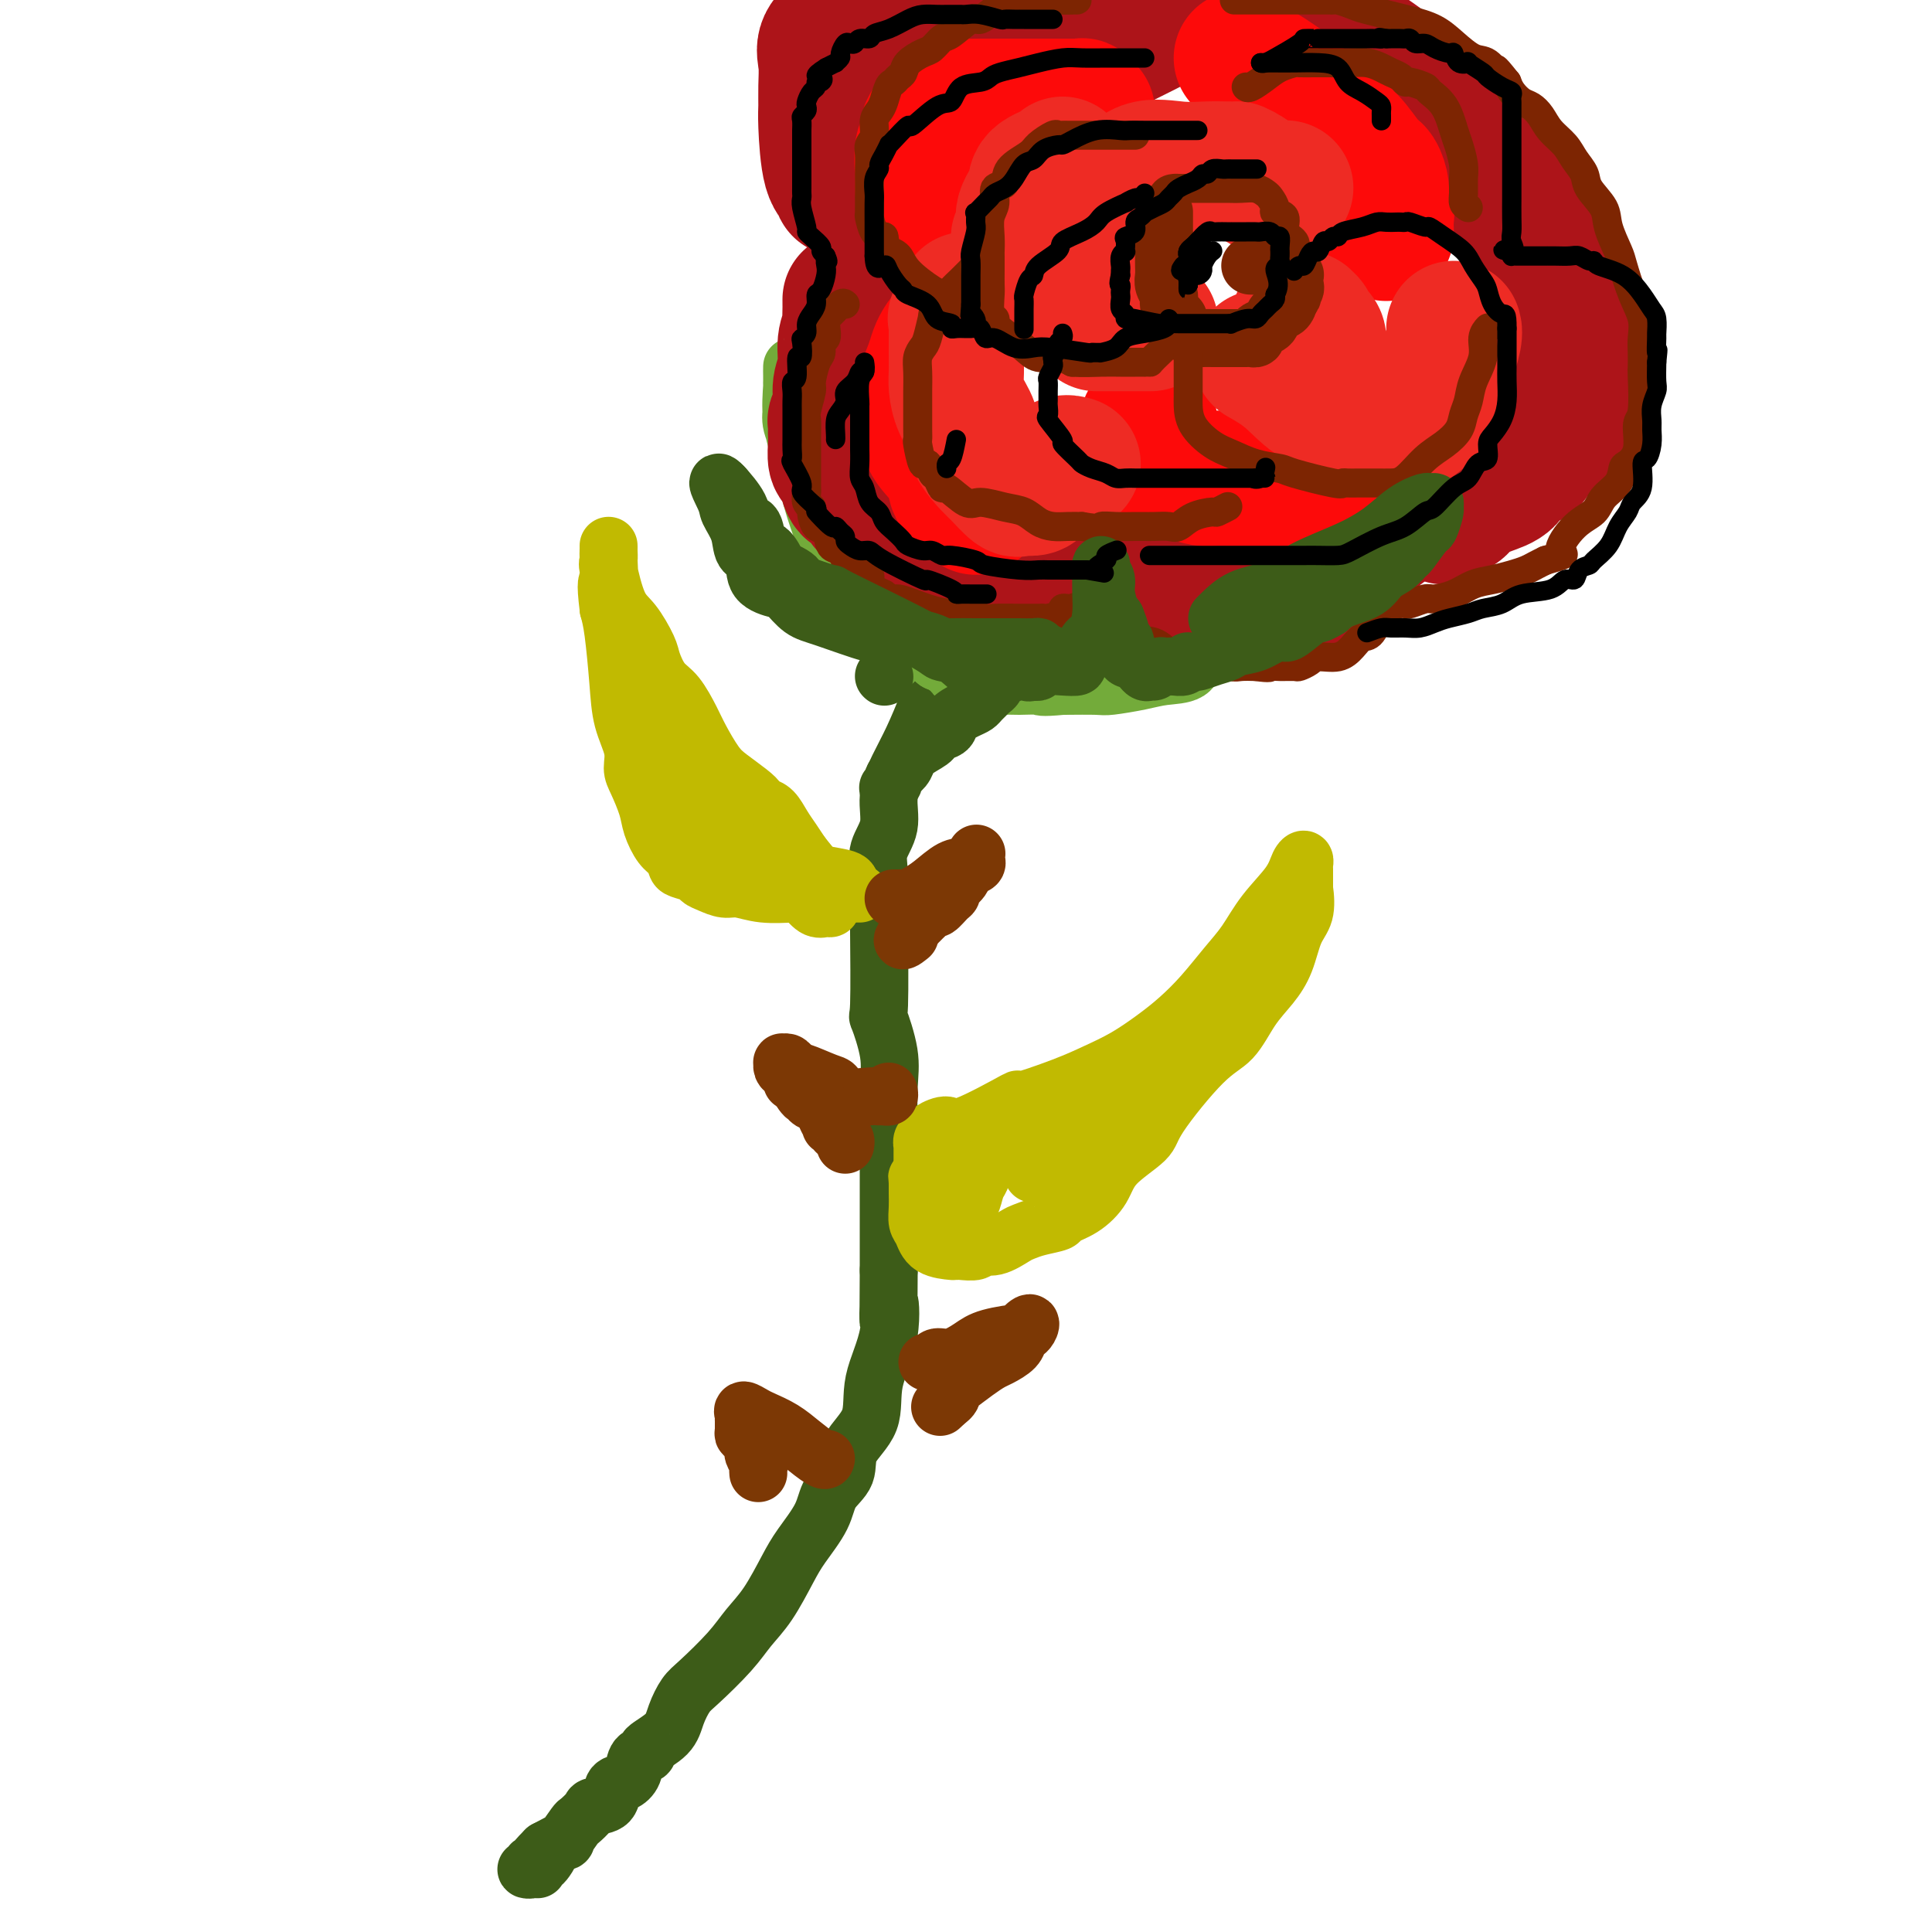 <svg viewBox='0 0 400 400' version='1.1' xmlns='http://www.w3.org/2000/svg' xmlns:xlink='http://www.w3.org/1999/xlink'><g fill='none' stroke='rgb(61,92,24)' stroke-width='12' stroke-linecap='round' stroke-linejoin='round'><path d='M226,115c-0.352,0.004 -0.705,0.009 -1,0c-0.295,-0.009 -0.534,-0.031 -1,0c-0.466,0.031 -1.160,0.115 -2,0c-0.840,-0.115 -1.825,-0.428 -3,0c-1.175,0.428 -2.540,1.598 -4,3c-1.460,1.402 -3.017,3.038 -4,4c-0.983,0.962 -1.393,1.252 -3,3c-1.607,1.748 -4.411,4.956 -6,7c-1.589,2.044 -1.962,2.926 -3,4c-1.038,1.074 -2.741,2.340 -4,4c-1.259,1.660 -2.072,3.713 -3,6c-0.928,2.287 -1.969,4.806 -3,7c-1.031,2.194 -2.052,4.062 -3,6c-0.948,1.938 -1.823,3.948 -2,6c-0.177,2.052 0.345,4.148 0,6c-0.345,1.852 -1.556,3.462 -2,5c-0.444,1.538 -0.121,3.005 0,5c0.121,1.995 0.040,4.517 0,6c-0.040,1.483 -0.039,1.926 0,6c0.039,4.074 0.116,11.778 0,15c-0.116,3.222 -0.423,1.961 0,3c0.423,1.039 1.578,4.379 2,7c0.422,2.621 0.113,4.524 0,7c-0.113,2.476 -0.030,5.525 0,8c0.030,2.475 0.008,4.375 0,7c-0.008,2.625 -0.002,5.976 0,9c0.002,3.024 0.001,5.721 0,8c-0.001,2.279 -0.000,4.139 0,6'/><path d='M184,263c-0.049,16.515 -0.172,8.804 0,7c0.172,-1.804 0.637,2.299 0,6c-0.637,3.701 -2.377,6.999 -3,10c-0.623,3.001 -0.129,5.704 -1,8c-0.871,2.296 -3.108,4.186 -4,6c-0.892,1.814 -0.440,3.553 -1,5c-0.560,1.447 -2.134,2.602 -3,4c-0.866,1.398 -1.025,3.037 -2,5c-0.975,1.963 -2.764,4.248 -4,6c-1.236,1.752 -1.917,2.969 -3,5c-1.083,2.031 -2.569,4.874 -4,7c-1.431,2.126 -2.807,3.534 -4,5c-1.193,1.466 -2.204,2.990 -4,5c-1.796,2.010 -4.378,4.507 -6,6c-1.622,1.493 -2.285,1.983 -3,3c-0.715,1.017 -1.480,2.561 -2,4c-0.520,1.439 -0.793,2.773 -2,4c-1.207,1.227 -3.348,2.346 -4,3c-0.652,0.654 0.186,0.842 0,1c-0.186,0.158 -1.396,0.288 -2,1c-0.604,0.712 -0.604,2.008 -1,3c-0.396,0.992 -1.190,1.679 -2,2c-0.810,0.321 -1.636,0.275 -2,1c-0.364,0.725 -0.267,2.219 -1,3c-0.733,0.781 -2.296,0.848 -3,1c-0.704,0.152 -0.550,0.389 -1,1c-0.450,0.611 -1.505,1.595 -2,2c-0.495,0.405 -0.432,0.232 -1,1c-0.568,0.768 -1.768,2.476 -2,3c-0.232,0.524 0.505,-0.136 0,0c-0.505,0.136 -2.253,1.068 -4,2'/><path d='M113,383c-3.881,3.895 -1.082,1.631 0,1c1.082,-0.631 0.449,0.371 0,1c-0.449,0.629 -0.715,0.887 -1,1c-0.285,0.113 -0.591,0.083 -1,0c-0.409,-0.083 -0.922,-0.218 -1,0c-0.078,0.218 0.278,0.790 0,1c-0.278,0.210 -1.190,0.056 -1,0c0.190,-0.056 1.483,-0.016 2,0c0.517,0.016 0.259,0.008 0,0'/></g>
<g fill='none' stroke='rgb(115,171,58)' stroke-width='12' stroke-linecap='round' stroke-linejoin='round'><path d='M185,137c0.169,-0.193 0.338,-0.386 0,-1c-0.338,-0.614 -1.182,-1.649 -2,-3c-0.818,-1.351 -1.608,-3.019 -3,-5c-1.392,-1.981 -3.386,-4.274 -5,-7c-1.614,-2.726 -2.849,-5.886 -4,-9c-1.151,-3.114 -2.217,-6.181 -3,-9c-0.783,-2.819 -1.282,-5.390 -2,-8c-0.718,-2.610 -1.657,-5.258 -2,-8c-0.343,-2.742 -0.092,-5.579 0,-7c0.092,-1.421 0.025,-1.428 0,-2c-0.025,-0.572 -0.006,-1.710 0,-2c0.006,-0.290 -0.000,0.269 0,1c0.000,0.731 0.007,1.634 0,2c-0.007,0.366 -0.028,0.195 0,1c0.028,0.805 0.105,2.585 0,4c-0.105,1.415 -0.391,2.463 0,4c0.391,1.537 1.459,3.562 2,5c0.541,1.438 0.557,2.289 1,4c0.443,1.711 1.315,4.283 2,6c0.685,1.717 1.185,2.578 2,4c0.815,1.422 1.947,3.406 3,5c1.053,1.594 2.026,2.797 3,4'/><path d='M177,116c2.677,4.927 2.868,3.246 3,3c0.132,-0.246 0.205,0.944 1,2c0.795,1.056 2.313,1.977 3,3c0.687,1.023 0.542,2.149 1,3c0.458,0.851 1.519,1.428 2,2c0.481,0.572 0.381,1.138 1,2c0.619,0.862 1.959,2.020 3,3c1.041,0.980 1.785,1.783 2,2c0.215,0.217 -0.100,-0.152 0,0c0.100,0.152 0.614,0.824 1,1c0.386,0.176 0.642,-0.145 1,0c0.358,0.145 0.816,0.756 1,1c0.184,0.244 0.092,0.122 0,0'/><path d='M196,138c0.382,-0.000 0.764,-0.000 1,0c0.236,0.000 0.326,0.000 1,0c0.674,-0.000 1.934,-0.000 3,0c1.066,0.000 1.940,0.002 3,0c1.060,-0.002 2.305,-0.007 4,0c1.695,0.007 3.838,0.026 6,0c2.162,-0.026 4.343,-0.096 6,0c1.657,0.096 2.792,0.359 4,0c1.208,-0.359 2.490,-1.339 4,-2c1.510,-0.661 3.248,-1.004 5,-2c1.752,-0.996 3.517,-2.646 5,-4c1.483,-1.354 2.685,-2.412 4,-3c1.315,-0.588 2.745,-0.706 4,-1c1.255,-0.294 2.336,-0.765 3,-1c0.664,-0.235 0.912,-0.235 1,0c0.088,0.235 0.017,0.705 0,1c-0.017,0.295 0.020,0.415 0,1c-0.020,0.585 -0.098,1.634 0,3c0.098,1.366 0.371,3.048 0,4c-0.371,0.952 -1.384,1.173 -2,2c-0.616,0.827 -0.833,2.260 -2,3c-1.167,0.740 -3.285,0.787 -5,1c-1.715,0.213 -3.027,0.593 -5,1c-1.973,0.407 -4.608,0.840 -6,1c-1.392,0.160 -1.541,0.046 -3,0c-1.459,-0.046 -4.230,-0.023 -7,0'/><path d='M220,142c-4.950,0.462 -4.326,0.118 -5,0c-0.674,-0.118 -2.647,-0.010 -4,0c-1.353,0.010 -2.087,-0.077 -3,0c-0.913,0.077 -2.006,0.318 -4,0c-1.994,-0.318 -4.888,-1.194 -6,-2c-1.112,-0.806 -0.442,-1.543 -1,-2c-0.558,-0.457 -2.342,-0.635 -3,-1c-0.658,-0.365 -0.188,-0.919 0,-1c0.188,-0.081 0.095,0.309 0,0c-0.095,-0.309 -0.193,-1.318 0,-2c0.193,-0.682 0.677,-1.037 1,-2c0.323,-0.963 0.484,-2.534 2,-5c1.516,-2.466 4.386,-5.826 6,-8c1.614,-2.174 1.973,-3.162 3,-5c1.027,-1.838 2.723,-4.525 4,-7c1.277,-2.475 2.134,-4.738 3,-7c0.866,-2.262 1.740,-4.524 2,-6c0.260,-1.476 -0.094,-2.168 0,-2c0.094,0.168 0.636,1.194 0,3c-0.636,1.806 -2.449,4.391 -4,7c-1.551,2.609 -2.841,5.241 -4,7c-1.159,1.759 -2.188,2.645 -3,4c-0.812,1.355 -1.406,3.177 -2,5'/><path d='M202,118c-2.345,4.381 -1.708,3.333 -2,4c-0.292,0.667 -1.512,3.048 -2,4c-0.488,0.952 -0.244,0.476 0,0'/></g>
<g fill='none' stroke='rgb(193,186,1)' stroke-width='12' stroke-linecap='round' stroke-linejoin='round'><path d='M191,244c0.000,-0.202 0.000,-0.403 0,-1c-0.000,-0.597 -0.001,-1.588 0,-2c0.001,-0.412 0.004,-0.243 0,-1c-0.004,-0.757 -0.014,-2.440 0,-3c0.014,-0.560 0.052,0.002 0,0c-0.052,-0.002 -0.195,-0.570 0,-1c0.195,-0.430 0.728,-0.723 1,-1c0.272,-0.277 0.282,-0.537 1,-1c0.718,-0.463 2.144,-1.128 3,-1c0.856,0.128 1.144,1.048 4,0c2.856,-1.048 8.282,-4.065 10,-5c1.718,-0.935 -0.271,0.210 1,0c1.271,-0.210 5.802,-1.777 9,-3c3.198,-1.223 5.064,-2.103 7,-3c1.936,-0.897 3.942,-1.811 6,-3c2.058,-1.189 4.168,-2.655 6,-4c1.832,-1.345 3.387,-2.570 5,-4c1.613,-1.430 3.283,-3.064 5,-5c1.717,-1.936 3.482,-4.175 5,-6c1.518,-1.825 2.789,-3.236 4,-5c1.211,-1.764 2.363,-3.881 4,-6c1.637,-2.119 3.759,-4.241 5,-6c1.241,-1.759 1.600,-3.154 2,-4c0.400,-0.846 0.839,-1.144 1,-1c0.161,0.144 0.043,0.731 0,1c-0.043,0.269 -0.012,0.220 0,1c0.012,0.780 0.006,2.390 0,4'/><path d='M270,184c0.253,1.743 0.385,3.601 0,5c-0.385,1.399 -1.288,2.339 -2,4c-0.712,1.661 -1.234,4.044 -2,6c-0.766,1.956 -1.775,3.486 -3,5c-1.225,1.514 -2.666,3.012 -4,5c-1.334,1.988 -2.560,4.467 -4,6c-1.440,1.533 -3.094,2.121 -6,5c-2.906,2.879 -7.063,8.049 -9,11c-1.937,2.951 -1.655,3.683 -3,5c-1.345,1.317 -4.319,3.217 -6,5c-1.681,1.783 -2.071,3.447 -3,5c-0.929,1.553 -2.399,2.994 -4,4c-1.601,1.006 -3.333,1.578 -4,2c-0.667,0.422 -0.268,0.695 -1,1c-0.732,0.305 -2.596,0.641 -4,1c-1.404,0.359 -2.349,0.741 -3,1c-0.651,0.259 -1.008,0.395 -2,1c-0.992,0.605 -2.618,1.679 -4,2c-1.382,0.321 -2.519,-0.110 -3,0c-0.481,0.110 -0.307,0.762 -1,1c-0.693,0.238 -2.251,0.063 -3,0c-0.749,-0.063 -0.687,-0.013 -1,0c-0.313,0.013 -1.002,-0.012 -1,0c0.002,0.012 0.694,0.061 0,0c-0.694,-0.061 -2.774,-0.233 -4,-1c-1.226,-0.767 -1.596,-2.128 -2,-3c-0.404,-0.872 -0.840,-1.256 -1,-2c-0.160,-0.744 -0.043,-1.849 0,-3c0.043,-1.151 0.012,-2.348 0,-3c-0.012,-0.652 -0.003,-0.758 0,-1c0.003,-0.242 0.002,-0.621 0,-1'/><path d='M190,245c-0.191,-1.710 -0.167,-0.984 0,-1c0.167,-0.016 0.479,-0.774 1,-1c0.521,-0.226 1.253,0.080 2,0c0.747,-0.080 1.511,-0.546 2,-1c0.489,-0.454 0.704,-0.896 2,-1c1.296,-0.104 3.674,0.128 5,0c1.326,-0.128 1.600,-0.618 2,-1c0.400,-0.382 0.925,-0.655 2,-1c1.075,-0.345 2.701,-0.761 4,-1c1.299,-0.239 2.271,-0.303 4,-1c1.729,-0.697 4.215,-2.029 6,-3c1.785,-0.971 2.868,-1.581 4,-2c1.132,-0.419 2.313,-0.648 5,-2c2.687,-1.352 6.882,-3.829 10,-6c3.118,-2.171 5.161,-4.037 6,-5c0.839,-0.963 0.473,-1.024 1,-2c0.527,-0.976 1.945,-2.866 3,-4c1.055,-1.134 1.746,-1.512 2,-2c0.254,-0.488 0.071,-1.086 0,-1c-0.071,0.086 -0.032,0.854 0,1c0.032,0.146 0.055,-0.332 0,0c-0.055,0.332 -0.189,1.472 -1,3c-0.811,1.528 -2.298,3.443 -4,5c-1.702,1.557 -3.619,2.754 -5,4c-1.381,1.246 -2.226,2.540 -4,4c-1.774,1.460 -4.478,3.085 -6,4c-1.522,0.915 -1.864,1.118 -3,2c-1.136,0.882 -3.068,2.441 -5,4'/><path d='M223,237c-4.991,4.597 -3.467,3.088 -4,3c-0.533,-0.088 -3.122,1.244 -4,2c-0.878,0.756 -0.044,0.934 0,1c0.044,0.066 -0.702,0.019 -1,0c-0.298,-0.019 -0.149,-0.009 0,0'/><path d='M178,185c-1.073,-0.000 -2.147,-0.000 -3,0c-0.853,0.000 -1.487,0.001 -2,0c-0.513,-0.001 -0.907,-0.004 -2,0c-1.093,0.004 -2.886,0.016 -4,0c-1.114,-0.016 -1.548,-0.060 -3,0c-1.452,0.060 -3.923,0.223 -6,0c-2.077,-0.223 -3.759,-0.833 -5,-1c-1.241,-0.167 -2.042,0.110 -3,0c-0.958,-0.110 -2.074,-0.606 -3,-1c-0.926,-0.394 -1.662,-0.686 -2,-1c-0.338,-0.314 -0.278,-0.649 -1,-1c-0.722,-0.351 -2.225,-0.719 -3,-1c-0.775,-0.281 -0.823,-0.474 -1,-1c-0.177,-0.526 -0.485,-1.383 -1,-2c-0.515,-0.617 -1.239,-0.993 -2,-2c-0.761,-1.007 -1.561,-2.644 -2,-4c-0.439,-1.356 -0.517,-2.429 -1,-4c-0.483,-1.571 -1.372,-3.640 -2,-5c-0.628,-1.360 -0.994,-2.012 -1,-3c-0.006,-0.988 0.349,-2.312 0,-4c-0.349,-1.688 -1.403,-3.741 -2,-6c-0.597,-2.259 -0.738,-4.724 -1,-8c-0.262,-3.276 -0.646,-7.365 -1,-10c-0.354,-2.635 -0.677,-3.818 -1,-5'/><path d='M126,126c-0.773,-6.248 -0.207,-5.369 0,-6c0.207,-0.631 0.055,-2.774 0,-4c-0.055,-1.226 -0.014,-1.537 0,-2c0.014,-0.463 0.002,-1.079 0,-1c-0.002,0.079 0.005,0.854 0,1c-0.005,0.146 -0.021,-0.336 0,0c0.021,0.336 0.079,1.490 0,2c-0.079,0.510 -0.296,0.375 0,2c0.296,1.625 1.104,5.009 2,7c0.896,1.991 1.881,2.589 3,4c1.119,1.411 2.373,3.634 3,5c0.627,1.366 0.628,1.876 1,3c0.372,1.124 1.114,2.864 2,4c0.886,1.136 1.916,1.668 3,3c1.084,1.332 2.223,3.463 3,5c0.777,1.537 1.193,2.481 2,4c0.807,1.519 2.006,3.612 3,5c0.994,1.388 1.782,2.071 3,3c1.218,0.929 2.864,2.105 4,3c1.136,0.895 1.760,1.509 2,2c0.240,0.491 0.095,0.858 0,1c-0.095,0.142 -0.139,0.057 0,0c0.139,-0.057 0.460,-0.087 1,0c0.540,0.087 1.299,0.291 2,1c0.701,0.709 1.342,1.922 2,3c0.658,1.078 1.331,2.022 2,3c0.669,0.978 1.335,1.989 2,3'/><path d='M166,177c5.117,6.323 3.410,4.129 3,4c-0.410,-0.129 0.476,1.807 1,3c0.524,1.193 0.685,1.642 1,2c0.315,0.358 0.785,0.626 1,1c0.215,0.374 0.176,0.856 0,1c-0.176,0.144 -0.488,-0.050 -1,0c-0.512,0.050 -1.222,0.343 -2,0c-0.778,-0.343 -1.622,-1.323 -3,-3c-1.378,-1.677 -3.288,-4.051 -4,-5c-0.712,-0.949 -0.224,-0.472 -1,-1c-0.776,-0.528 -2.814,-2.060 -4,-3c-1.186,-0.940 -1.519,-1.287 -2,-2c-0.481,-0.713 -1.111,-1.790 -2,-3c-0.889,-1.210 -2.038,-2.552 -3,-3c-0.962,-0.448 -1.739,-0.000 -3,-1c-1.261,-1.000 -3.007,-3.447 -4,-5c-0.993,-1.553 -1.233,-2.210 -2,-3c-0.767,-0.790 -2.062,-1.712 -3,-3c-0.938,-1.288 -1.519,-2.943 -2,-4c-0.481,-1.057 -0.860,-1.515 -1,-2c-0.140,-0.485 -0.040,-0.996 0,-1c0.040,-0.004 0.020,0.498 0,1'/><path d='M135,150c-1.897,-2.328 -0.640,0.352 0,2c0.640,1.648 0.664,2.266 1,3c0.336,0.734 0.985,1.586 2,3c1.015,1.414 2.397,3.390 3,5c0.603,1.610 0.425,2.855 1,4c0.575,1.145 1.901,2.190 3,3c1.099,0.810 1.971,1.387 3,2c1.029,0.613 2.214,1.263 3,2c0.786,0.737 1.174,1.559 2,2c0.826,0.441 2.092,0.499 3,1c0.908,0.501 1.459,1.444 3,2c1.541,0.556 4.073,0.723 6,1c1.927,0.277 3.248,0.662 5,1c1.752,0.338 3.933,0.630 5,1c1.067,0.370 1.019,0.820 1,1c-0.019,0.180 -0.010,0.090 0,0'/><path d='M203,242c-0.025,0.346 -0.050,0.693 0,1c0.050,0.307 0.175,0.576 0,1c-0.175,0.424 -0.649,1.003 -1,2c-0.351,0.997 -0.577,2.411 -1,3c-0.423,0.589 -1.041,0.354 -2,1c-0.959,0.646 -2.258,2.174 -3,3c-0.742,0.826 -0.926,0.950 -1,1c-0.074,0.050 -0.037,0.025 0,0'/></g>
<g fill='none' stroke='rgb(124,56,5)' stroke-width='12' stroke-linecap='round' stroke-linejoin='round'><path d='M185,186c0.328,0.005 0.656,0.011 1,0c0.344,-0.011 0.704,-0.038 1,0c0.296,0.038 0.530,0.142 1,0c0.470,-0.142 1.177,-0.529 2,-1c0.823,-0.471 1.762,-1.027 3,-2c1.238,-0.973 2.776,-2.363 4,-3c1.224,-0.637 2.134,-0.521 3,-1c0.866,-0.479 1.689,-1.552 2,-2c0.311,-0.448 0.110,-0.272 0,0c-0.110,0.272 -0.128,0.640 0,1c0.128,0.360 0.403,0.713 0,1c-0.403,0.287 -1.483,0.509 -2,1c-0.517,0.491 -0.471,1.250 -1,2c-0.529,0.750 -1.633,1.492 -2,2c-0.367,0.508 0.003,0.781 0,1c-0.003,0.219 -0.380,0.385 -1,1c-0.620,0.615 -1.484,1.678 -2,2c-0.516,0.322 -0.685,-0.099 -1,0c-0.315,0.099 -0.775,0.717 -1,1c-0.225,0.283 -0.214,0.230 -1,1c-0.786,0.770 -2.367,2.363 -3,3c-0.633,0.637 -0.316,0.319 0,0'/><path d='M188,193c-2.178,2.711 -0.622,1.489 0,1c0.622,-0.489 0.311,-0.244 0,0'/><path d='M184,226c0.089,0.424 0.179,0.847 0,1c-0.179,0.153 -0.625,0.034 -1,0c-0.375,-0.034 -0.677,0.017 -1,0c-0.323,-0.017 -0.665,-0.103 -2,0c-1.335,0.103 -3.663,0.396 -5,0c-1.337,-0.396 -1.682,-1.482 -2,-2c-0.318,-0.518 -0.610,-0.468 -2,-1c-1.390,-0.532 -3.879,-1.645 -5,-2c-1.121,-0.355 -0.875,0.048 -1,0c-0.125,-0.048 -0.623,-0.546 -1,-1c-0.377,-0.454 -0.634,-0.865 -1,-1c-0.366,-0.135 -0.840,0.005 -1,0c-0.160,-0.005 -0.005,-0.155 0,0c0.005,0.155 -0.139,0.614 0,1c0.139,0.386 0.562,0.697 1,1c0.438,0.303 0.891,0.597 1,1c0.109,0.403 -0.124,0.916 0,1c0.124,0.084 0.607,-0.262 1,0c0.393,0.262 0.697,1.131 1,2'/><path d='M166,226c0.659,1.104 0.808,0.864 1,1c0.192,0.136 0.429,0.650 1,1c0.571,0.350 1.478,0.538 2,1c0.522,0.462 0.661,1.199 1,2c0.339,0.801 0.878,1.668 1,2c0.122,0.332 -0.174,0.130 0,0c0.174,-0.130 0.817,-0.189 1,0c0.183,0.189 -0.095,0.625 0,1c0.095,0.375 0.561,0.689 1,1c0.439,0.311 0.850,0.619 1,1c0.150,0.381 0.041,0.833 0,1c-0.041,0.167 -0.012,0.048 0,0c0.012,-0.048 0.006,-0.024 0,0'/><path d='M192,282c0.373,0.126 0.746,0.252 1,0c0.254,-0.252 0.389,-0.881 1,-1c0.611,-0.119 1.699,0.272 3,0c1.301,-0.272 2.815,-1.205 4,-2c1.185,-0.795 2.041,-1.450 4,-2c1.959,-0.550 5.019,-0.996 6,-1c0.981,-0.004 -0.119,0.432 0,0c0.119,-0.432 1.456,-1.732 2,-2c0.544,-0.268 0.294,0.495 0,1c-0.294,0.505 -0.630,0.751 -1,1c-0.370,0.249 -0.772,0.502 -1,1c-0.228,0.498 -0.282,1.240 -1,2c-0.718,0.760 -2.102,1.537 -3,2c-0.898,0.463 -1.312,0.610 -2,1c-0.688,0.390 -1.651,1.022 -3,2c-1.349,0.978 -3.083,2.303 -4,3c-0.917,0.697 -1.016,0.764 -1,1c0.016,0.236 0.147,0.639 0,1c-0.147,0.361 -0.574,0.681 -1,1'/><path d='M196,290c-2.644,2.489 -0.756,0.711 0,0c0.756,-0.711 0.378,-0.356 0,0'/><path d='M171,302c-0.062,0.263 -0.123,0.527 -1,0c-0.877,-0.527 -2.568,-1.844 -4,-3c-1.432,-1.156 -2.604,-2.149 -4,-3c-1.396,-0.851 -3.015,-1.558 -4,-2c-0.985,-0.442 -1.336,-0.617 -2,-1c-0.664,-0.383 -1.642,-0.973 -2,-1c-0.358,-0.027 -0.096,0.508 0,1c0.096,0.492 0.026,0.940 0,1c-0.026,0.060 -0.007,-0.269 0,0c0.007,0.269 0.004,1.134 0,2'/><path d='M154,296c-0.043,0.815 -0.151,0.852 0,1c0.151,0.148 0.562,0.407 1,1c0.438,0.593 0.902,1.522 1,2c0.098,0.478 -0.170,0.507 0,1c0.170,0.493 0.777,1.452 1,2c0.223,0.548 0.060,0.686 0,1c-0.060,0.314 -0.017,0.804 0,1c0.017,0.196 0.009,0.098 0,0'/></g>
<g fill='none' stroke='rgb(173,20,25)' stroke-width='28' stroke-linecap='round' stroke-linejoin='round'><path d='M176,62c-0.002,0.396 -0.005,0.793 0,1c0.005,0.207 0.016,0.225 0,1c-0.016,0.775 -0.061,2.307 0,3c0.061,0.693 0.228,0.548 0,1c-0.228,0.452 -0.849,1.502 -1,3c-0.151,1.498 0.170,3.443 0,5c-0.170,1.557 -0.830,2.725 -1,4c-0.170,1.275 0.151,2.656 0,4c-0.151,1.344 -0.772,2.652 -1,3c-0.228,0.348 -0.062,-0.264 0,0c0.062,0.264 0.019,1.404 0,2c-0.019,0.596 -0.015,0.646 0,1c0.015,0.354 0.042,1.010 0,2c-0.042,0.990 -0.153,2.315 0,3c0.153,0.685 0.569,0.731 1,1c0.431,0.269 0.876,0.763 1,1c0.124,0.237 -0.074,0.218 0,1c0.074,0.782 0.419,2.364 1,3c0.581,0.636 1.399,0.326 2,1c0.601,0.674 0.984,2.334 2,3c1.016,0.666 2.664,0.340 4,1c1.336,0.660 2.361,2.306 4,3c1.639,0.694 3.892,0.435 5,1c1.108,0.565 1.072,1.955 2,3c0.928,1.045 2.819,1.744 4,2c1.181,0.256 1.653,0.069 2,0c0.347,-0.069 0.571,-0.018 1,0c0.429,0.018 1.063,0.005 2,0c0.937,-0.005 2.175,-0.001 3,0c0.825,0.001 1.236,0.000 2,0c0.764,-0.000 1.882,-0.000 3,0'/><path d='M212,115c2.643,-0.242 2.749,-0.846 3,-2c0.251,-1.154 0.646,-2.857 1,-4c0.354,-1.143 0.668,-1.727 1,-2c0.332,-0.273 0.683,-0.234 1,0c0.317,0.234 0.601,0.664 1,1c0.399,0.336 0.913,0.579 1,1c0.087,0.421 -0.252,1.020 0,2c0.252,0.980 1.097,2.343 2,3c0.903,0.657 1.866,0.610 2,1c0.134,0.390 -0.559,1.219 0,2c0.559,0.781 2.372,1.516 3,2c0.628,0.484 0.072,0.718 1,1c0.928,0.282 3.339,0.611 5,1c1.661,0.389 2.570,0.836 3,1c0.430,0.164 0.380,0.044 1,0c0.620,-0.044 1.911,-0.012 3,0c1.089,0.012 1.978,0.003 3,0c1.022,-0.003 2.179,-0.001 3,0c0.821,0.001 1.307,0.000 2,0c0.693,-0.000 1.594,-0.000 2,0c0.406,0.000 0.318,0.000 1,0c0.682,-0.000 2.136,-0.000 3,0c0.864,0.000 1.139,0.000 2,0c0.861,-0.000 2.309,-0.000 4,0c1.691,0.000 3.626,0.000 5,0c1.374,-0.000 2.187,-0.000 3,0'/><path d='M268,122c5.090,0.007 1.815,0.023 1,0c-0.815,-0.023 0.830,-0.086 2,0c1.170,0.086 1.864,0.322 2,0c0.136,-0.322 -0.287,-1.202 0,-2c0.287,-0.798 1.282,-1.513 2,-2c0.718,-0.487 1.159,-0.744 2,-1c0.841,-0.256 2.083,-0.510 3,-1c0.917,-0.490 1.508,-1.217 2,-2c0.492,-0.783 0.883,-1.622 1,-2c0.117,-0.378 -0.042,-0.294 1,-1c1.042,-0.706 3.285,-2.200 4,-3c0.715,-0.800 -0.097,-0.905 0,-1c0.097,-0.095 1.103,-0.179 2,-1c0.897,-0.821 1.685,-2.377 2,-3c0.315,-0.623 0.158,-0.311 0,0'/><path d='M178,39c-0.766,0.006 -1.532,0.013 -2,0c-0.468,-0.013 -0.637,-0.044 -1,0c-0.363,0.044 -0.920,0.165 -1,0c-0.080,-0.165 0.318,-0.615 0,-1c-0.318,-0.385 -1.352,-0.703 -2,-3c-0.648,-2.297 -0.908,-6.571 -1,-9c-0.092,-2.429 -0.014,-3.012 0,-4c0.014,-0.988 -0.035,-2.381 0,-4c0.035,-1.619 0.154,-3.465 0,-5c-0.154,-1.535 -0.580,-2.759 0,-4c0.580,-1.241 2.166,-2.497 4,-4c1.834,-1.503 3.917,-3.251 5,-4c1.083,-0.749 1.167,-0.500 2,-1c0.833,-0.500 2.417,-1.750 4,-3'/><path d='M209,-1c0.013,-0.012 0.025,-0.025 0,0c-0.025,0.025 -0.088,0.087 2,1c2.088,0.913 6.328,2.676 9,4c2.672,1.324 3.776,2.210 5,3c1.224,0.790 2.567,1.485 3,2c0.433,0.515 -0.043,0.851 0,1c0.043,0.149 0.606,0.110 1,0c0.394,-0.110 0.620,-0.292 2,-1c1.380,-0.708 3.916,-1.941 6,-3c2.084,-1.059 3.717,-1.943 6,-3c2.283,-1.057 5.217,-2.285 7,-3c1.783,-0.715 2.417,-0.915 4,-1c1.583,-0.085 4.116,-0.054 6,0c1.884,0.054 3.119,0.129 4,0c0.881,-0.129 1.410,-0.464 3,0c1.590,0.464 4.242,1.727 6,3c1.758,1.273 2.621,2.556 4,4c1.379,1.444 3.273,3.049 6,5c2.727,1.951 6.285,4.249 9,7c2.715,2.751 4.587,5.955 6,8c1.413,2.045 2.369,2.929 3,4c0.631,1.071 0.939,2.327 1,3c0.061,0.673 -0.125,0.764 0,1c0.125,0.236 0.563,0.618 1,1'/><path d='M303,35c2.369,2.701 2.792,0.954 4,1c1.208,0.046 3.202,1.885 5,4c1.798,2.115 3.399,4.506 5,6c1.601,1.494 3.202,2.090 4,3c0.798,0.910 0.792,2.134 1,3c0.208,0.866 0.630,1.376 1,2c0.370,0.624 0.688,1.363 1,3c0.312,1.637 0.620,4.173 1,6c0.380,1.827 0.834,2.946 1,4c0.166,1.054 0.045,2.043 0,3c-0.045,0.957 -0.015,1.883 0,3c0.015,1.117 0.016,2.426 0,3c-0.016,0.574 -0.050,0.413 0,1c0.050,0.587 0.184,1.924 0,3c-0.184,1.076 -0.687,1.893 -1,3c-0.313,1.107 -0.435,2.504 -1,3c-0.565,0.496 -1.573,0.092 -2,1c-0.427,0.908 -0.273,3.129 -1,4c-0.727,0.871 -2.336,0.393 -3,1c-0.664,0.607 -0.384,2.298 -1,3c-0.616,0.702 -2.129,0.416 -3,1c-0.871,0.584 -1.102,2.040 -2,3c-0.898,0.960 -2.465,1.424 -4,2c-1.535,0.576 -3.038,1.265 -4,2c-0.962,0.735 -1.381,1.517 -2,2c-0.619,0.483 -1.436,0.669 -2,1c-0.564,0.331 -0.875,0.809 -1,1c-0.125,0.191 -0.062,0.096 0,0'/></g>
<g fill='none' stroke='rgb(253,10,10)' stroke-width='28' stroke-linecap='round' stroke-linejoin='round'><path d='M191,39c-0.009,-0.334 -0.018,-0.669 0,-1c0.018,-0.331 0.064,-0.660 0,-2c-0.064,-1.340 -0.238,-3.693 0,-5c0.238,-1.307 0.888,-1.569 1,-2c0.112,-0.431 -0.316,-1.029 0,-2c0.316,-0.971 1.374,-2.313 2,-3c0.626,-0.687 0.820,-0.720 1,-1c0.180,-0.280 0.345,-0.807 1,-1c0.655,-0.193 1.800,-0.052 3,0c1.200,0.052 2.457,0.014 4,0c1.543,-0.014 3.374,-0.003 5,0c1.626,0.003 3.048,-0.000 5,0c1.952,0.000 4.436,0.004 6,0c1.564,-0.004 2.209,-0.015 3,0c0.791,0.015 1.727,0.056 2,0c0.273,-0.056 -0.119,-0.207 0,0c0.119,0.207 0.748,0.774 1,1c0.252,0.226 0.126,0.113 0,0'/><path d='M238,87c-0.323,0.190 -0.645,0.379 0,2c0.645,1.621 2.259,4.673 3,6c0.741,1.327 0.610,0.930 1,1c0.390,0.070 1.300,0.607 2,1c0.700,0.393 1.188,0.641 2,1c0.812,0.359 1.948,0.828 3,1c1.052,0.172 2.020,0.046 3,0c0.980,-0.046 1.971,-0.012 3,0c1.029,0.012 2.094,0.003 3,0c0.906,-0.003 1.652,-0.000 2,0c0.348,0.000 0.298,-0.002 1,0c0.702,0.002 2.157,0.007 3,0c0.843,-0.007 1.075,-0.026 2,0c0.925,0.026 2.543,0.096 4,0c1.457,-0.096 2.753,-0.358 5,-1c2.247,-0.642 5.447,-1.664 7,-2c1.553,-0.336 1.460,0.015 2,0c0.540,-0.015 1.712,-0.396 2,-1c0.288,-0.604 -0.307,-1.432 0,-2c0.307,-0.568 1.516,-0.877 2,-1c0.484,-0.123 0.242,-0.062 0,0'/><path d='M257,12c0.760,0.544 1.520,1.088 3,2c1.480,0.912 3.681,2.193 6,4c2.319,1.807 4.755,4.140 7,6c2.245,1.860 4.299,3.245 6,5c1.701,1.755 3.048,3.879 4,5c0.952,1.121 1.509,1.240 2,2c0.491,0.760 0.916,2.162 1,3c0.084,0.838 -0.174,1.110 0,2c0.174,0.890 0.779,2.396 1,3c0.221,0.604 0.059,0.306 0,1c-0.059,0.694 -0.016,2.379 0,3c0.016,0.621 0.005,0.177 0,0c-0.005,-0.177 -0.002,-0.089 0,0'/><path d='M197,68c0.089,0.865 0.179,1.729 0,2c-0.179,0.271 -0.626,-0.052 -1,0c-0.374,0.052 -0.675,0.480 -1,1c-0.325,0.520 -0.676,1.132 -1,2c-0.324,0.868 -0.623,1.991 -1,3c-0.377,1.009 -0.832,1.904 -1,3c-0.168,1.096 -0.048,2.393 0,4c0.048,1.607 0.023,3.523 0,5c-0.023,1.477 -0.045,2.515 1,4c1.045,1.485 3.156,3.417 4,5c0.844,1.583 0.422,2.816 1,4c0.578,1.184 2.156,2.319 3,3c0.844,0.681 0.956,0.909 1,1c0.044,0.091 0.022,0.046 0,0'/></g>
<g fill='none' stroke='rgb(238,43,36)' stroke-width='28' stroke-linecap='round' stroke-linejoin='round'><path d='M200,62c-0.061,0.229 -0.121,0.457 0,1c0.121,0.543 0.425,1.400 0,2c-0.425,0.600 -1.578,0.944 -2,1c-0.422,0.056 -0.114,-0.177 0,0c0.114,0.177 0.032,0.765 0,1c-0.032,0.235 -0.016,0.118 0,0'/><path d='M198,67c0.000,0.323 0.000,0.646 0,1c-0.000,0.354 -0.001,0.740 0,1c0.001,0.260 0.002,0.393 0,1c-0.002,0.607 -0.007,1.688 0,3c0.007,1.312 0.027,2.857 0,4c-0.027,1.143 -0.102,1.886 0,3c0.102,1.114 0.382,2.601 1,4c0.618,1.399 1.573,2.712 2,4c0.427,1.288 0.324,2.552 1,4c0.676,1.448 2.131,3.081 3,4c0.869,0.919 1.154,1.123 2,2c0.846,0.877 2.254,2.428 3,3c0.746,0.572 0.829,0.164 1,0c0.171,-0.164 0.430,-0.084 1,0c0.570,0.084 1.451,0.173 2,0c0.549,-0.173 0.767,-0.607 1,-1c0.233,-0.393 0.479,-0.746 1,-1c0.521,-0.254 1.315,-0.408 2,-1c0.685,-0.592 1.261,-1.621 2,-2c0.739,-0.379 1.640,-0.108 2,0c0.360,0.108 0.180,0.054 0,0'/><path d='M223,58c-0.000,-0.321 -0.001,-0.641 0,-1c0.001,-0.359 0.002,-0.755 0,-1c-0.002,-0.245 -0.007,-0.338 0,-1c0.007,-0.662 0.028,-1.894 0,-3c-0.028,-1.106 -0.103,-2.087 0,-3c0.103,-0.913 0.385,-1.757 1,-3c0.615,-1.243 1.564,-2.883 3,-4c1.436,-1.117 3.361,-1.711 5,-3c1.639,-1.289 2.993,-3.274 5,-4c2.007,-0.726 4.666,-0.195 7,0c2.334,0.195 4.341,0.053 6,0c1.659,-0.053 2.968,-0.017 4,0c1.032,0.017 1.787,0.015 2,0c0.213,-0.015 -0.114,-0.043 0,0c0.114,0.043 0.670,0.156 2,1c1.330,0.844 3.435,2.420 5,3c1.565,0.580 2.590,0.166 3,0c0.410,-0.166 0.205,-0.083 0,0'/><path d='M261,74c2.003,1.141 4.006,2.281 6,4c1.994,1.719 3.980,4.016 6,5c2.020,0.984 4.075,0.656 6,1c1.925,0.344 3.719,1.362 6,2c2.281,0.638 5.049,0.897 6,1c0.951,0.103 0.084,0.049 0,0c-0.084,-0.049 0.614,-0.093 1,0c0.386,0.093 0.461,0.323 1,0c0.539,-0.323 1.542,-1.201 2,-2c0.458,-0.799 0.371,-1.521 1,-3c0.629,-1.479 1.973,-3.716 3,-6c1.027,-2.284 1.738,-4.615 2,-6c0.262,-1.385 0.075,-1.824 0,-2c-0.075,-0.176 -0.037,-0.088 0,0'/><path d='M220,34c0.017,0.260 0.034,0.520 -1,1c-1.034,0.480 -3.118,1.180 -4,2c-0.882,0.820 -0.562,1.761 -1,3c-0.438,1.239 -1.633,2.775 -2,4c-0.367,1.225 0.093,2.137 0,3c-0.093,0.863 -0.741,1.675 -1,2c-0.259,0.325 -0.130,0.162 0,0'/><path d='M227,67c0.344,0.000 0.688,0.000 1,0c0.312,0.000 0.592,0.000 1,0c0.408,0.000 0.944,0.000 2,0c1.056,0.000 2.630,0.000 4,0c1.370,0.000 2.534,0.000 3,0c0.466,0.000 0.233,0.000 0,0'/><path d='M269,66c0.455,0.024 0.909,0.048 1,0c0.091,-0.048 -0.182,-0.169 0,0c0.182,0.169 0.819,0.627 1,1c0.181,0.373 -0.095,0.661 0,1c0.095,0.339 0.562,0.730 1,1c0.438,0.270 0.849,0.419 1,1c0.151,0.581 0.043,1.595 0,2c-0.043,0.405 -0.022,0.203 0,0'/></g>
<g fill='none' stroke='rgb(125,37,2)' stroke-width='12' stroke-linecap='round' stroke-linejoin='round'><path d='M241,44c-0.000,-0.088 -0.000,-0.176 0,0c0.000,0.176 0.000,0.616 0,1c-0.000,0.384 -0.000,0.711 0,1c0.000,0.289 0.000,0.538 0,1c-0.000,0.462 -0.001,1.135 0,2c0.001,0.865 0.004,1.922 0,3c-0.004,1.078 -0.016,2.175 0,3c0.016,0.825 0.059,1.376 0,2c-0.059,0.624 -0.222,1.319 0,2c0.222,0.681 0.828,1.347 1,2c0.172,0.653 -0.091,1.292 0,2c0.091,0.708 0.534,1.486 1,2c0.466,0.514 0.953,0.765 1,1c0.047,0.235 -0.347,0.455 0,1c0.347,0.545 1.436,1.414 2,2c0.564,0.586 0.604,0.889 1,1c0.396,0.111 1.150,0.030 2,0c0.850,-0.030 1.797,-0.008 2,0c0.203,0.008 -0.339,0.002 0,0c0.339,-0.002 1.559,0.000 2,0c0.441,-0.000 0.104,-0.003 1,0c0.896,0.003 3.027,0.012 4,0c0.973,-0.012 0.790,-0.044 1,0c0.210,0.044 0.815,0.162 1,0c0.185,-0.162 -0.049,-0.606 0,-1c0.049,-0.394 0.380,-0.738 1,-1c0.620,-0.262 1.527,-0.441 2,-1c0.473,-0.559 0.512,-1.497 1,-2c0.488,-0.503 1.425,-0.572 2,-1c0.575,-0.428 0.787,-1.214 1,-2'/><path d='M267,62c1.332,-1.416 0.160,-0.958 0,-1c-0.160,-0.042 0.690,-0.586 1,-1c0.310,-0.414 0.079,-0.698 0,-1c-0.079,-0.302 -0.005,-0.621 0,-1c0.005,-0.379 -0.058,-0.820 0,-1c0.058,-0.180 0.237,-0.101 0,0c-0.237,0.101 -0.890,0.224 -1,0c-0.110,-0.224 0.321,-0.796 0,-1c-0.321,-0.204 -1.395,-0.041 -2,0c-0.605,0.041 -0.739,-0.042 -1,0c-0.261,0.042 -0.647,0.207 -1,0c-0.353,-0.207 -0.672,-0.787 -1,-1c-0.328,-0.213 -0.665,-0.061 -1,0c-0.335,0.061 -0.667,0.030 -1,0'/><path d='M260,55c-1.024,-0.155 -0.083,-0.042 0,0c0.083,0.042 -0.690,0.012 -1,0c-0.310,-0.012 -0.155,-0.006 0,0'/></g>
<g fill='none' stroke='rgb(125,37,2)' stroke-width='6' stroke-linecap='round' stroke-linejoin='round'><path d='M235,28c-0.635,0.000 -1.269,0.000 -2,0c-0.731,-0.000 -1.558,-0.000 -3,0c-1.442,0.000 -3.500,0.000 -5,0c-1.500,-0.000 -2.441,-0.002 -3,0c-0.559,0.002 -0.734,0.007 -1,0c-0.266,-0.007 -0.621,-0.025 -1,0c-0.379,0.025 -0.782,0.092 -1,0c-0.218,-0.092 -0.253,-0.343 -1,0c-0.747,0.343 -2.208,1.280 -3,2c-0.792,0.720 -0.915,1.221 -2,2c-1.085,0.779 -3.132,1.835 -4,3c-0.868,1.165 -0.558,2.440 -1,3c-0.442,0.560 -1.635,0.406 -2,1c-0.365,0.594 0.098,1.936 0,3c-0.098,1.064 -0.758,1.849 -1,3c-0.242,1.151 -0.065,2.669 0,4c0.065,1.331 0.018,2.476 0,3c-0.018,0.524 -0.006,0.428 0,1c0.006,0.572 0.006,1.813 0,3c-0.006,1.187 -0.017,2.320 0,3c0.017,0.680 0.061,0.905 0,2c-0.061,1.095 -0.228,3.059 0,4c0.228,0.941 0.850,0.859 1,1c0.150,0.141 -0.171,0.506 0,1c0.171,0.494 0.836,1.116 2,2c1.164,0.884 2.827,2.031 4,3c1.173,0.969 1.854,1.761 3,2c1.146,0.239 2.756,-0.075 4,0c1.244,0.075 2.122,0.537 3,1'/><path d='M222,75c2.239,0.155 4.336,0.042 6,0c1.664,-0.042 2.895,-0.011 4,0c1.105,0.011 2.085,0.004 3,0c0.915,-0.004 1.766,-0.004 2,0c0.234,0.004 -0.149,0.011 0,0c0.149,-0.011 0.828,-0.042 1,0c0.172,0.042 -0.164,0.155 1,-1c1.164,-1.155 3.827,-3.578 5,-5c1.173,-1.422 0.854,-1.845 1,-2c0.146,-0.155 0.756,-0.044 1,0c0.244,0.044 0.122,0.022 0,0'/><path d='M246,73c0.000,0.081 0.001,0.163 0,1c-0.001,0.837 -0.002,2.430 0,4c0.002,1.570 0.008,3.116 0,4c-0.008,0.884 -0.030,1.105 0,2c0.030,0.895 0.113,2.464 1,4c0.887,1.536 2.577,3.040 4,4c1.423,0.960 2.577,1.375 4,2c1.423,0.625 3.113,1.460 5,2c1.887,0.540 3.972,0.786 5,1c1.028,0.214 1.001,0.397 3,1c1.999,0.603 6.026,1.626 8,2c1.974,0.374 1.897,0.100 2,0c0.103,-0.100 0.387,-0.027 1,0c0.613,0.027 1.556,0.007 2,0c0.444,-0.007 0.390,-0.000 1,0c0.610,0.000 1.885,-0.005 3,0c1.115,0.005 2.071,0.021 3,0c0.929,-0.021 1.831,-0.077 3,-1c1.169,-0.923 2.604,-2.711 4,-4c1.396,-1.289 2.754,-2.080 4,-3c1.246,-0.920 2.380,-1.971 3,-3c0.620,-1.029 0.725,-2.036 1,-3c0.275,-0.964 0.718,-1.884 1,-3c0.282,-1.116 0.401,-2.429 1,-4c0.599,-1.571 1.676,-3.400 2,-5c0.324,-1.600 -0.105,-2.969 0,-4c0.105,-1.031 0.744,-1.723 1,-2c0.256,-0.277 0.128,-0.138 0,0'/><path d='M304,43c-0.424,-0.270 -0.849,-0.541 -1,-1c-0.151,-0.459 -0.029,-1.107 0,-2c0.029,-0.893 -0.035,-2.031 0,-3c0.035,-0.969 0.170,-1.769 0,-3c-0.170,-1.231 -0.645,-2.893 -1,-4c-0.355,-1.107 -0.589,-1.660 -1,-3c-0.411,-1.340 -0.999,-3.469 -2,-5c-1.001,-1.531 -2.414,-2.466 -3,-3c-0.586,-0.534 -0.345,-0.668 -1,-1c-0.655,-0.332 -2.205,-0.862 -3,-1c-0.795,-0.138 -0.834,0.117 -1,0c-0.166,-0.117 -0.459,-0.606 -1,-1c-0.541,-0.394 -1.331,-0.694 -2,-1c-0.669,-0.306 -1.216,-0.618 -2,-1c-0.784,-0.382 -1.805,-0.834 -3,-1c-1.195,-0.166 -2.566,-0.044 -4,0c-1.434,0.044 -2.932,0.011 -4,0c-1.068,-0.011 -1.707,-0.001 -2,0c-0.293,0.001 -0.241,-0.008 -1,0c-0.759,0.008 -2.329,0.034 -3,0c-0.671,-0.034 -0.443,-0.128 -1,0c-0.557,0.128 -1.901,0.479 -3,1c-1.099,0.521 -1.954,1.212 -3,2c-1.046,0.788 -2.281,1.674 -3,2c-0.719,0.326 -0.920,0.093 -1,0c-0.080,-0.093 -0.040,-0.047 0,0'/><path d='M223,0c-1.613,0.033 -3.227,0.066 -4,0c-0.773,-0.066 -0.706,-0.230 -2,0c-1.294,0.230 -3.951,0.855 -5,1c-1.049,0.145 -0.492,-0.188 -1,0c-0.508,0.188 -2.083,0.898 -3,1c-0.917,0.102 -1.176,-0.405 -2,0c-0.824,0.405 -2.213,1.723 -3,2c-0.787,0.277 -0.972,-0.488 -2,0c-1.028,0.488 -2.899,2.227 -4,3c-1.101,0.773 -1.433,0.578 -2,1c-0.567,0.422 -1.370,1.461 -2,2c-0.630,0.539 -1.086,0.579 -2,1c-0.914,0.421 -2.286,1.224 -3,2c-0.714,0.776 -0.769,1.524 -1,2c-0.231,0.476 -0.639,0.680 -1,1c-0.361,0.320 -0.675,0.756 -1,1c-0.325,0.244 -0.660,0.296 -1,1c-0.340,0.704 -0.683,2.062 -1,3c-0.317,0.938 -0.607,1.458 -1,2c-0.393,0.542 -0.890,1.108 -1,2c-0.110,0.892 0.167,2.111 0,3c-0.167,0.889 -0.777,1.447 -1,2c-0.223,0.553 -0.060,1.101 0,2c0.060,0.899 0.016,2.151 0,3c-0.016,0.849 -0.005,1.297 0,2c0.005,0.703 0.004,1.663 0,2c-0.004,0.337 -0.009,0.052 0,1c0.009,0.948 0.033,3.130 0,4c-0.033,0.870 -0.124,0.426 0,1c0.124,0.574 0.464,2.164 1,3c0.536,0.836 1.268,0.918 2,1'/><path d='M183,49c0.584,3.282 0.543,2.987 1,3c0.457,0.013 1.410,0.333 2,1c0.590,0.667 0.817,1.681 2,3c1.183,1.319 3.323,2.942 5,4c1.677,1.058 2.893,1.552 4,2c1.107,0.448 2.106,0.851 3,1c0.894,0.149 1.684,0.042 2,0c0.316,-0.042 0.158,-0.021 0,0'/><path d='M241,45c0.114,-0.420 0.229,-0.841 0,-1c-0.229,-0.159 -0.801,-0.057 -1,0c-0.199,0.057 -0.026,0.068 0,0c0.026,-0.068 -0.095,-0.214 0,-1c0.095,-0.786 0.407,-2.211 1,-3c0.593,-0.789 1.466,-0.944 2,-1c0.534,-0.056 0.730,-0.015 1,0c0.270,0.015 0.613,0.004 1,0c0.387,-0.004 0.816,-0.001 1,0c0.184,0.001 0.122,-0.001 1,0c0.878,0.001 2.697,0.003 4,0c1.303,-0.003 2.089,-0.013 3,0c0.911,0.013 1.947,0.049 3,0c1.053,-0.049 2.122,-0.181 3,0c0.878,0.181 1.564,0.677 2,1c0.436,0.323 0.623,0.475 1,1c0.377,0.525 0.946,1.425 1,2c0.054,0.575 -0.406,0.827 0,1c0.406,0.173 1.678,0.267 2,1c0.322,0.733 -0.306,2.105 0,3c0.306,0.895 1.546,1.312 2,2c0.454,0.688 0.122,1.647 0,2c-0.122,0.353 -0.035,0.101 0,0c0.035,-0.101 0.017,-0.050 0,0'/><path d='M202,55c-0.252,0.248 -0.505,0.497 -1,1c-0.495,0.503 -1.233,1.261 -2,2c-0.767,0.739 -1.564,1.459 -2,2c-0.436,0.541 -0.512,0.905 -1,1c-0.488,0.095 -1.387,-0.077 -2,1c-0.613,1.077 -0.938,3.404 -1,4c-0.062,0.596 0.141,-0.540 0,0c-0.141,0.540 -0.626,2.757 -1,4c-0.374,1.243 -0.636,1.511 -1,2c-0.364,0.489 -0.830,1.197 -1,2c-0.170,0.803 -0.046,1.699 0,3c0.046,1.301 0.012,3.008 0,4c-0.012,0.992 -0.004,1.271 0,2c0.004,0.729 0.004,1.910 0,3c-0.004,1.090 -0.012,2.090 0,3c0.012,0.910 0.045,1.729 0,2c-0.045,0.271 -0.167,-0.007 0,1c0.167,1.007 0.623,3.297 1,4c0.377,0.703 0.676,-0.183 1,0c0.324,0.183 0.674,1.434 1,2c0.326,0.566 0.627,0.448 1,1c0.373,0.552 0.819,1.773 1,2c0.181,0.227 0.096,-0.540 1,0c0.904,0.540 2.797,2.386 4,3c1.203,0.614 1.715,-0.003 3,0c1.285,0.003 3.344,0.628 5,1c1.656,0.372 2.908,0.492 4,1c1.092,0.508 2.025,1.404 3,2c0.975,0.596 1.993,0.891 3,1c1.007,0.109 2.002,0.031 3,0c0.998,-0.031 1.999,-0.016 3,0'/><path d='M224,109c4.493,0.773 3.724,0.207 4,0c0.276,-0.207 1.595,-0.055 3,0c1.405,0.055 2.894,0.014 4,0c1.106,-0.014 1.829,-0.002 2,0c0.171,0.002 -0.210,-0.006 0,0c0.210,0.006 1.009,0.026 2,0c0.991,-0.026 2.172,-0.097 3,0c0.828,0.097 1.301,0.362 2,0c0.699,-0.362 1.623,-1.351 3,-2c1.377,-0.649 3.206,-0.958 4,-1c0.794,-0.042 0.553,0.185 1,0c0.447,-0.185 1.582,-0.781 2,-1c0.418,-0.219 0.119,-0.063 0,0c-0.119,0.063 -0.060,0.031 0,0'/><path d='M175,63c-0.226,-0.208 -0.452,-0.417 -1,0c-0.548,0.417 -1.419,1.459 -2,2c-0.581,0.541 -0.873,0.582 -1,1c-0.127,0.418 -0.089,1.212 0,2c0.089,0.788 0.230,1.570 0,2c-0.230,0.430 -0.831,0.508 -1,1c-0.169,0.492 0.095,1.400 0,2c-0.095,0.600 -0.547,0.894 -1,2c-0.453,1.106 -0.906,3.024 -1,4c-0.094,0.976 0.171,1.010 0,2c-0.171,0.990 -0.778,2.937 -1,4c-0.222,1.063 -0.060,1.242 0,2c0.060,0.758 0.016,2.093 0,3c-0.016,0.907 -0.004,1.385 0,2c0.004,0.615 0.001,1.368 0,2c-0.001,0.632 -0.001,1.143 0,2c0.001,0.857 0.004,2.062 0,3c-0.004,0.938 -0.016,1.611 0,2c0.016,0.389 0.059,0.493 0,1c-0.059,0.507 -0.219,1.415 0,2c0.219,0.585 0.817,0.847 1,1c0.183,0.153 -0.049,0.197 0,1c0.049,0.803 0.380,2.364 1,3c0.620,0.636 1.529,0.345 2,1c0.471,0.655 0.502,2.255 1,3c0.498,0.745 1.462,0.636 2,1c0.538,0.364 0.650,1.200 1,2c0.350,0.800 0.939,1.565 2,2c1.061,0.435 2.593,0.540 3,1c0.407,0.460 -0.312,1.274 0,2c0.312,0.726 1.656,1.363 3,2'/><path d='M183,123c2.090,1.670 1.814,0.843 3,1c1.186,0.157 3.834,1.296 6,2c2.166,0.704 3.852,0.973 5,1c1.148,0.027 1.760,-0.189 3,0c1.240,0.189 3.109,0.783 4,1c0.891,0.217 0.803,0.058 2,0c1.197,-0.058 3.681,-0.015 5,0c1.319,0.015 1.475,0.001 2,0c0.525,-0.001 1.418,0.010 2,0c0.582,-0.010 0.853,-0.041 1,0c0.147,0.041 0.172,0.155 1,0c0.828,-0.155 2.460,-0.580 3,-1c0.540,-0.420 -0.013,-0.834 0,-1c0.013,-0.166 0.593,-0.085 1,0c0.407,0.085 0.642,0.173 1,0c0.358,-0.173 0.841,-0.609 2,0c1.159,0.609 2.995,2.261 4,3c1.005,0.739 1.180,0.565 2,1c0.820,0.435 2.286,1.480 4,2c1.714,0.520 3.677,0.517 5,1c1.323,0.483 2.007,1.454 3,2c0.993,0.546 2.296,0.668 4,1c1.704,0.332 3.810,0.873 5,1c1.190,0.127 1.463,-0.162 2,0c0.537,0.162 1.337,0.774 2,1c0.663,0.226 1.189,0.064 2,0c0.811,-0.064 1.905,-0.032 3,0'/><path d='M260,138c3.389,0.463 2.862,0.121 3,0c0.138,-0.121 0.941,-0.023 2,0c1.059,0.023 2.373,-0.031 3,0c0.627,0.031 0.566,0.146 1,0c0.434,-0.146 1.362,-0.555 2,-1c0.638,-0.445 0.986,-0.928 2,-1c1.014,-0.072 2.695,0.268 4,0c1.305,-0.268 2.233,-1.143 3,-2c0.767,-0.857 1.371,-1.698 2,-2c0.629,-0.302 1.282,-0.067 2,-1c0.718,-0.933 1.502,-3.035 2,-4c0.498,-0.965 0.711,-0.795 1,-1c0.289,-0.205 0.653,-0.786 1,-1c0.347,-0.214 0.678,-0.061 1,0c0.322,0.061 0.637,0.031 1,0c0.363,-0.031 0.775,-0.063 1,0c0.225,0.063 0.265,0.220 1,0c0.735,-0.220 2.167,-0.818 3,-1c0.833,-0.182 1.069,0.053 2,0c0.931,-0.053 2.557,-0.396 4,-1c1.443,-0.604 2.704,-1.471 4,-2c1.296,-0.529 2.626,-0.719 4,-1c1.374,-0.281 2.791,-0.653 4,-1c1.209,-0.347 2.210,-0.670 3,-1c0.790,-0.330 1.369,-0.666 2,-1c0.631,-0.334 1.316,-0.667 2,-1'/><path d='M320,116c5.507,-1.580 3.276,-1.031 3,-2c-0.276,-0.969 1.404,-3.458 3,-5c1.596,-1.542 3.109,-2.138 4,-3c0.891,-0.862 1.161,-1.989 2,-3c0.839,-1.011 2.248,-1.907 3,-3c0.752,-1.093 0.846,-2.385 1,-3c0.154,-0.615 0.367,-0.554 1,-1c0.633,-0.446 1.686,-1.399 2,-3c0.314,-1.601 -0.112,-3.850 0,-5c0.112,-1.150 0.762,-1.202 1,-3c0.238,-1.798 0.065,-5.341 0,-7c-0.065,-1.659 -0.023,-1.435 0,-2c0.023,-0.565 0.027,-1.920 0,-3c-0.027,-1.080 -0.086,-1.886 0,-3c0.086,-1.114 0.317,-2.535 0,-4c-0.317,-1.465 -1.182,-2.975 -2,-5c-0.818,-2.025 -1.589,-4.566 -2,-6c-0.411,-1.434 -0.462,-1.763 -1,-3c-0.538,-1.237 -1.562,-3.384 -2,-5c-0.438,-1.616 -0.290,-2.701 -1,-4c-0.710,-1.299 -2.277,-2.812 -3,-4c-0.723,-1.188 -0.602,-2.051 -1,-3c-0.398,-0.949 -1.314,-1.984 -2,-3c-0.686,-1.016 -1.142,-2.012 -2,-3c-0.858,-0.988 -2.117,-1.970 -3,-3c-0.883,-1.030 -1.388,-2.110 -2,-3c-0.612,-0.890 -1.329,-1.589 -2,-2c-0.671,-0.411 -1.296,-0.534 -2,-1c-0.704,-0.466 -1.487,-1.276 -2,-2c-0.513,-0.724 -0.757,-1.362 -1,-2'/><path d='M312,17c-3.460,-4.360 -2.111,-2.260 -2,-2c0.111,0.260 -1.015,-1.319 -2,-2c-0.985,-0.681 -1.829,-0.462 -3,-1c-1.171,-0.538 -2.669,-1.831 -4,-3c-1.331,-1.169 -2.497,-2.212 -4,-3c-1.503,-0.788 -3.345,-1.321 -6,-2c-2.655,-0.679 -6.123,-1.502 -8,-2c-1.877,-0.498 -2.162,-0.669 -3,-1c-0.838,-0.331 -2.230,-0.821 -3,-1c-0.770,-0.179 -0.920,-0.048 -1,0c-0.080,0.048 -0.091,0.013 -1,0c-0.909,-0.013 -2.716,-0.003 -4,0c-1.284,0.003 -2.046,0.001 -3,0c-0.954,-0.001 -2.099,-0.000 -3,0c-0.901,0.000 -1.559,0.000 -2,0c-0.441,-0.000 -0.665,-0.000 -1,0c-0.335,0.000 -0.783,0.000 -2,0c-1.217,-0.000 -3.205,-0.000 -4,0c-0.795,0.000 -0.398,0.000 0,0'/></g>
<g fill='none' stroke='rgb(61,92,24)' stroke-width='12' stroke-linecap='round' stroke-linejoin='round'><path d='M252,128c0.111,-0.118 0.222,-0.236 1,-1c0.778,-0.764 2.223,-2.174 4,-3c1.777,-0.826 3.885,-1.068 6,-2c2.115,-0.932 4.238,-2.555 7,-4c2.762,-1.445 6.165,-2.713 9,-4c2.835,-1.287 5.103,-2.595 7,-4c1.897,-1.405 3.422,-2.909 5,-4c1.578,-1.091 3.208,-1.770 4,-2c0.792,-0.230 0.744,-0.012 1,0c0.256,0.012 0.814,-0.183 1,0c0.186,0.183 0.001,0.743 0,1c-0.001,0.257 0.183,0.211 0,1c-0.183,0.789 -0.734,2.414 -1,3c-0.266,0.586 -0.249,0.134 -1,1c-0.751,0.866 -2.271,3.051 -3,4c-0.729,0.949 -0.667,0.663 -1,1c-0.333,0.337 -1.062,1.298 -2,2c-0.938,0.702 -2.087,1.147 -3,2c-0.913,0.853 -1.592,2.114 -3,3c-1.408,0.886 -3.545,1.396 -5,2c-1.455,0.604 -2.227,1.302 -3,2'/><path d='M275,126c-3.094,1.919 -2.329,0.717 -3,1c-0.671,0.283 -2.778,2.051 -4,3c-1.222,0.949 -1.558,1.081 -2,1c-0.442,-0.081 -0.988,-0.373 -2,0c-1.012,0.373 -2.488,1.410 -4,2c-1.512,0.590 -3.059,0.732 -4,1c-0.941,0.268 -1.275,0.660 -2,1c-0.725,0.340 -1.840,0.626 -3,1c-1.160,0.374 -2.366,0.836 -3,1c-0.634,0.164 -0.698,0.030 -1,0c-0.302,-0.030 -0.844,0.045 -1,0c-0.156,-0.045 0.074,-0.209 0,0c-0.074,0.209 -0.454,0.792 -1,1c-0.546,0.208 -1.260,0.041 -2,0c-0.740,-0.041 -1.507,0.043 -2,0c-0.493,-0.043 -0.712,-0.215 -1,0c-0.288,0.215 -0.645,0.817 -1,1c-0.355,0.183 -0.707,-0.052 -1,0c-0.293,0.052 -0.527,0.393 -1,0c-0.473,-0.393 -1.184,-1.518 -2,-2c-0.816,-0.482 -1.738,-0.320 -2,-1c-0.262,-0.680 0.136,-2.203 0,-3c-0.136,-0.797 -0.806,-0.868 -1,-1c-0.194,-0.132 0.087,-0.323 0,-1c-0.087,-0.677 -0.544,-1.838 -1,-3'/><path d='M231,128c-1.244,-1.727 -0.855,-0.545 -1,-1c-0.145,-0.455 -0.823,-2.548 -1,-4c-0.177,-1.452 0.149,-2.261 0,-3c-0.149,-0.739 -0.771,-1.406 -1,-2c-0.229,-0.594 -0.063,-1.116 0,-1c0.063,0.116 0.025,0.869 0,2c-0.025,1.131 -0.035,2.640 0,4c0.035,1.360 0.116,2.570 0,4c-0.116,1.430 -0.428,3.080 -1,4c-0.572,0.920 -1.405,1.112 -2,2c-0.595,0.888 -0.951,2.473 -1,3c-0.049,0.527 0.211,-0.003 0,0c-0.211,0.003 -0.893,0.540 -1,1c-0.107,0.460 0.361,0.841 0,1c-0.361,0.159 -1.550,0.094 -3,0c-1.450,-0.094 -3.160,-0.218 -4,0c-0.840,0.218 -0.812,0.776 -1,1c-0.188,0.224 -0.594,0.112 -1,0'/><path d='M214,139c-1.646,0.464 -0.761,0.124 -1,0c-0.239,-0.124 -1.603,-0.030 -2,0c-0.397,0.030 0.172,-0.002 0,0c-0.172,0.002 -1.086,0.040 -2,0c-0.914,-0.040 -1.827,-0.158 -3,0c-1.173,0.158 -2.605,0.591 -4,0c-1.395,-0.591 -2.753,-2.205 -4,-3c-1.247,-0.795 -2.384,-0.770 -3,-1c-0.616,-0.230 -0.711,-0.716 -5,-3c-4.289,-2.284 -12.773,-6.366 -16,-8c-3.227,-1.634 -1.197,-0.820 -2,-1c-0.803,-0.180 -4.438,-1.355 -6,-2c-1.562,-0.645 -1.051,-0.758 -1,-1c0.051,-0.242 -0.357,-0.611 -1,-1c-0.643,-0.389 -1.519,-0.798 -2,-1c-0.481,-0.202 -0.567,-0.196 -1,-1c-0.433,-0.804 -1.213,-2.419 -2,-3c-0.787,-0.581 -1.581,-0.129 -2,-1c-0.419,-0.871 -0.462,-3.067 -1,-4c-0.538,-0.933 -1.569,-0.604 -2,-1c-0.431,-0.396 -0.260,-1.519 -1,-3c-0.740,-1.481 -2.392,-3.322 -3,-4c-0.608,-0.678 -0.174,-0.194 0,0c0.174,0.194 0.087,0.097 0,0'/><path d='M150,101c-2.505,-2.774 -0.769,0.290 0,2c0.769,1.710 0.570,2.065 1,3c0.430,0.935 1.488,2.450 2,4c0.512,1.550 0.478,3.134 1,4c0.522,0.866 1.598,1.013 2,2c0.402,0.987 0.128,2.815 1,4c0.872,1.185 2.889,1.727 4,2c1.111,0.273 1.315,0.279 2,1c0.685,0.721 1.849,2.159 3,3c1.151,0.841 2.287,1.087 5,2c2.713,0.913 7.003,2.494 9,3c1.997,0.506 1.702,-0.061 2,0c0.298,0.061 1.189,0.751 2,1c0.811,0.249 1.541,0.056 2,0c0.459,-0.056 0.648,0.023 1,0c0.352,-0.023 0.866,-0.150 2,0c1.134,0.150 2.888,0.576 4,1c1.112,0.424 1.582,0.846 2,1c0.418,0.154 0.785,0.041 2,0c1.215,-0.041 3.279,-0.011 5,0c1.721,0.011 3.098,0.003 4,0c0.902,-0.003 1.327,-0.002 2,0c0.673,0.002 1.592,0.003 2,0c0.408,-0.003 0.305,-0.011 1,0c0.695,0.011 2.187,0.041 3,0c0.813,-0.041 0.947,-0.155 1,0c0.053,0.155 0.027,0.577 0,1'/><path d='M215,135c4.741,0.582 1.095,0.537 -1,1c-2.095,0.463 -2.637,1.433 -3,2c-0.363,0.567 -0.545,0.729 -1,1c-0.455,0.271 -1.183,0.650 -2,1c-0.817,0.350 -1.725,0.671 -2,1c-0.275,0.329 0.081,0.666 0,1c-0.081,0.334 -0.601,0.666 -1,1c-0.399,0.334 -0.678,0.670 -1,1c-0.322,0.330 -0.685,0.656 -1,1c-0.315,0.344 -0.580,0.708 -1,1c-0.420,0.292 -0.996,0.511 -2,1c-1.004,0.489 -2.436,1.247 -3,2c-0.564,0.753 -0.260,1.500 -1,2c-0.740,0.500 -2.526,0.753 -3,1c-0.474,0.247 0.363,0.490 0,1c-0.363,0.510 -1.924,1.288 -3,2c-1.076,0.712 -1.665,1.357 -2,2c-0.335,0.643 -0.416,1.283 -1,2c-0.584,0.717 -1.672,1.512 -2,2c-0.328,0.488 0.104,0.670 0,1c-0.104,0.330 -0.744,0.809 -1,1c-0.256,0.191 -0.128,0.096 0,0'/><path d='M183,140c0.000,0.000 0.100,0.100 0.1,0.1'/></g>
<g fill='none' stroke='rgb(0,0,0)' stroke-width='4' stroke-linecap='round' stroke-linejoin='round'><path d='M260,35c0.203,0.000 0.405,0.000 0,0c-0.405,-0.000 -1.418,-0.000 -2,0c-0.582,0.000 -0.732,0.000 -1,0c-0.268,-0.000 -0.653,-0.001 -1,0c-0.347,0.001 -0.656,0.004 -1,0c-0.344,-0.004 -0.722,-0.016 -1,0c-0.278,0.016 -0.454,0.060 -1,0c-0.546,-0.060 -1.461,-0.222 -2,0c-0.539,0.222 -0.703,0.829 -1,1c-0.297,0.171 -0.727,-0.095 -1,0c-0.273,0.095 -0.388,0.550 -1,1c-0.612,0.450 -1.722,0.894 -2,1c-0.278,0.106 0.277,-0.126 0,0c-0.277,0.126 -1.386,0.611 -2,1c-0.614,0.389 -0.733,0.683 -1,1c-0.267,0.317 -0.684,0.659 -1,1c-0.316,0.341 -0.532,0.683 -1,1c-0.468,0.317 -1.187,0.609 -2,1c-0.813,0.391 -1.718,0.882 -2,1c-0.282,0.118 0.061,-0.137 0,0c-0.061,0.137 -0.524,0.665 -1,1c-0.476,0.335 -0.965,0.476 -1,1c-0.035,0.524 0.384,1.432 0,2c-0.384,0.568 -1.571,0.795 -2,1c-0.429,0.205 -0.101,0.387 0,1c0.101,0.613 -0.026,1.656 0,2c0.026,0.344 0.203,-0.010 0,0c-0.203,0.010 -0.786,0.384 -1,1c-0.214,0.616 -0.058,1.474 0,2c0.058,0.526 0.016,0.722 0,1c-0.016,0.278 -0.008,0.639 0,1'/><path d='M232,57c-0.619,2.263 -0.167,1.920 0,2c0.167,0.080 0.049,0.585 0,1c-0.049,0.415 -0.028,0.742 0,1c0.028,0.258 0.064,0.448 0,1c-0.064,0.552 -0.228,1.468 0,2c0.228,0.532 0.849,0.682 1,1c0.151,0.318 -0.168,0.803 0,1c0.168,0.197 0.822,0.105 1,0c0.178,-0.105 -0.119,-0.224 1,0c1.119,0.224 3.653,0.792 5,1c1.347,0.208 1.506,0.056 2,0c0.494,-0.056 1.323,-0.015 2,0c0.677,0.015 1.203,0.004 2,0c0.797,-0.004 1.864,-0.001 3,0c1.136,0.001 2.340,0.001 3,0c0.660,-0.001 0.775,-0.004 1,0c0.225,0.004 0.561,0.016 1,0c0.439,-0.016 0.982,-0.060 1,0c0.018,0.060 -0.490,0.223 0,0c0.490,-0.223 1.976,-0.833 3,-1c1.024,-0.167 1.584,0.110 2,0c0.416,-0.110 0.686,-0.608 1,-1c0.314,-0.392 0.673,-0.680 1,-1c0.327,-0.320 0.624,-0.673 1,-1c0.376,-0.327 0.832,-0.626 1,-1c0.168,-0.374 0.048,-0.821 0,-1c-0.048,-0.179 -0.024,-0.089 0,0'/><path d='M264,61c1.332,-2.013 0.161,-4.046 0,-5c-0.161,-0.954 0.689,-0.830 1,-1c0.311,-0.170 0.083,-0.636 0,-1c-0.083,-0.364 -0.021,-0.627 0,-1c0.021,-0.373 0.002,-0.855 0,-1c-0.002,-0.145 0.012,0.048 0,0c-0.012,-0.048 -0.049,-0.339 0,-1c0.049,-0.661 0.183,-1.694 0,-2c-0.183,-0.306 -0.683,0.114 -1,0c-0.317,-0.114 -0.452,-0.763 -1,-1c-0.548,-0.237 -1.508,-0.064 -2,0c-0.492,0.064 -0.514,0.017 -1,0c-0.486,-0.017 -1.436,-0.005 -2,0c-0.564,0.005 -0.742,0.001 -1,0c-0.258,-0.001 -0.598,-0.000 -1,0c-0.402,0.000 -0.867,0.001 -1,0c-0.133,-0.001 0.068,-0.002 0,0c-0.068,0.002 -0.403,0.007 -1,0c-0.597,-0.007 -1.455,-0.027 -2,0c-0.545,0.027 -0.777,0.101 -1,0c-0.223,-0.101 -0.438,-0.378 -1,0c-0.562,0.378 -1.470,1.411 -2,2c-0.530,0.589 -0.681,0.735 -1,1c-0.319,0.265 -0.807,0.648 -1,1c-0.193,0.352 -0.090,0.672 0,1c0.090,0.328 0.169,0.665 0,1c-0.169,0.335 -0.584,0.667 -1,1'/><path d='M245,55c-1.089,1.311 -0.311,1.089 0,1c0.311,-0.089 0.156,-0.044 0,0'/><path d='M248,27c-0.321,-0.000 -0.642,-0.000 -1,0c-0.358,0.000 -0.752,0.000 -1,0c-0.248,-0.000 -0.350,-0.000 -1,0c-0.650,0.000 -1.848,0.001 -3,0c-1.152,-0.001 -2.256,-0.002 -3,0c-0.744,0.002 -1.127,0.007 -2,0c-0.873,-0.007 -2.237,-0.026 -3,0c-0.763,0.026 -0.923,0.098 -2,0c-1.077,-0.098 -3.069,-0.364 -5,0c-1.931,0.364 -3.802,1.359 -5,2c-1.198,0.641 -1.724,0.930 -2,1c-0.276,0.070 -0.300,-0.077 -1,0c-0.700,0.077 -2.074,0.377 -3,1c-0.926,0.623 -1.404,1.567 -2,2c-0.596,0.433 -1.312,0.354 -2,1c-0.688,0.646 -1.349,2.017 -2,3c-0.651,0.983 -1.292,1.578 -2,2c-0.708,0.422 -1.482,0.672 -2,1c-0.518,0.328 -0.780,0.736 -1,1c-0.220,0.264 -0.398,0.386 -1,1c-0.602,0.614 -1.629,1.719 -2,2c-0.371,0.281 -0.085,-0.263 0,0c0.085,0.263 -0.030,1.334 0,2c0.030,0.666 0.204,0.928 0,2c-0.204,1.072 -0.787,2.955 -1,4c-0.213,1.045 -0.057,1.253 0,2c0.057,0.747 0.015,2.032 0,3c-0.015,0.968 -0.004,1.620 0,2c0.004,0.380 0.001,0.487 0,1c-0.001,0.513 -0.000,1.432 0,2c0.000,0.568 0.000,0.784 0,1'/><path d='M201,63c-0.214,3.343 -0.251,2.200 0,2c0.251,-0.200 0.788,0.543 1,1c0.212,0.457 0.100,0.628 0,1c-0.100,0.372 -0.187,0.944 0,1c0.187,0.056 0.648,-0.405 1,0c0.352,0.405 0.596,1.677 1,2c0.404,0.323 0.967,-0.302 2,0c1.033,0.302 2.535,1.531 4,2c1.465,0.469 2.893,0.178 4,0c1.107,-0.178 1.895,-0.244 4,0c2.105,0.244 5.528,0.798 7,1c1.472,0.202 0.993,0.052 1,0c0.007,-0.052 0.500,-0.007 1,0c0.500,0.007 1.007,-0.026 1,0c-0.007,0.026 -0.527,0.109 0,0c0.527,-0.109 2.103,-0.412 3,-1c0.897,-0.588 1.116,-1.463 2,-2c0.884,-0.537 2.433,-0.736 4,-1c1.567,-0.264 3.152,-0.593 4,-1c0.848,-0.407 0.959,-0.893 1,-1c0.041,-0.107 0.011,0.163 0,0c-0.011,-0.163 -0.003,-0.761 0,-1c0.003,-0.239 0.002,-0.120 0,0'/><path d='M220,69c0.121,0.323 0.243,0.646 0,1c-0.243,0.354 -0.850,0.739 -1,1c-0.150,0.261 0.157,0.397 0,1c-0.157,0.603 -0.778,1.671 -1,2c-0.222,0.329 -0.045,-0.081 0,0c0.045,0.081 -0.040,0.654 0,1c0.040,0.346 0.207,0.464 0,1c-0.207,0.536 -0.788,1.490 -1,2c-0.212,0.510 -0.056,0.575 0,1c0.056,0.425 0.012,1.210 0,2c-0.012,0.790 0.009,1.586 0,2c-0.009,0.414 -0.048,0.448 0,1c0.048,0.552 0.181,1.623 0,2c-0.181,0.377 -0.677,0.062 0,1c0.677,0.938 2.526,3.130 3,4c0.474,0.870 -0.427,0.418 0,1c0.427,0.582 2.183,2.198 3,3c0.817,0.802 0.694,0.789 1,1c0.306,0.211 1.041,0.645 2,1c0.959,0.355 2.143,0.631 3,1c0.857,0.369 1.386,0.831 2,1c0.614,0.169 1.312,0.045 2,0c0.688,-0.045 1.367,-0.012 2,0c0.633,0.012 1.219,0.003 3,0c1.781,-0.003 4.756,-0.001 6,0c1.244,0.001 0.757,0.000 2,0c1.243,-0.000 4.217,-0.000 6,0c1.783,0.000 2.375,0.000 3,0c0.625,-0.000 1.284,-0.000 2,0c0.716,0.000 1.490,0.000 2,0c0.510,-0.000 0.755,-0.000 1,0'/><path d='M260,99c4.132,-0.032 0.963,-0.112 0,0c-0.963,0.112 0.279,0.415 1,0c0.721,-0.415 0.920,-1.547 1,-2c0.080,-0.453 0.040,-0.226 0,0'/><path d='M237,12c-0.137,0.000 -0.273,0.000 -1,0c-0.727,-0.000 -2.044,-0.001 -3,0c-0.956,0.001 -1.550,0.003 -2,0c-0.450,-0.003 -0.755,-0.012 -2,0c-1.245,0.012 -3.429,0.045 -5,0c-1.571,-0.045 -2.529,-0.167 -4,0c-1.471,0.167 -3.456,0.623 -5,1c-1.544,0.377 -2.648,0.676 -4,1c-1.352,0.324 -2.953,0.673 -4,1c-1.047,0.327 -1.541,0.633 -2,1c-0.459,0.367 -0.884,0.794 -2,1c-1.116,0.206 -2.923,0.192 -4,1c-1.077,0.808 -1.423,2.437 -2,3c-0.577,0.563 -1.384,0.060 -3,1c-1.616,0.940 -4.040,3.322 -5,4c-0.960,0.678 -0.456,-0.349 -1,0c-0.544,0.349 -2.136,2.072 -3,3c-0.864,0.928 -1.001,1.060 -1,1c0.001,-0.060 0.140,-0.313 0,0c-0.140,0.313 -0.559,1.190 -1,2c-0.441,0.810 -0.903,1.552 -1,2c-0.097,0.448 0.170,0.603 0,1c-0.170,0.397 -0.778,1.037 -1,2c-0.222,0.963 -0.060,2.249 0,3c0.060,0.751 0.016,0.965 0,2c-0.016,1.035 -0.004,2.889 0,4c0.004,1.111 0.001,1.477 0,2c-0.001,0.523 -0.000,1.202 0,2c0.000,0.798 0.000,1.715 0,2c-0.000,0.285 -0.000,-0.061 0,0c0.000,0.061 0.000,0.531 0,1'/><path d='M181,53c0.111,3.686 1.389,2.402 2,2c0.611,-0.402 0.556,0.079 1,1c0.444,0.921 1.388,2.282 2,3c0.612,0.718 0.894,0.794 1,1c0.106,0.206 0.038,0.542 1,1c0.962,0.458 2.953,1.037 4,2c1.047,0.963 1.149,2.311 2,3c0.851,0.689 2.452,0.721 3,1c0.548,0.279 0.042,0.807 0,1c-0.042,0.193 0.381,0.052 1,0c0.619,-0.052 1.436,-0.014 2,0c0.564,0.014 0.875,0.004 1,0c0.125,-0.004 0.062,-0.002 0,0'/><path d='M179,75c0.113,0.738 0.226,1.476 0,2c-0.226,0.524 -0.793,0.835 -1,2c-0.207,1.165 -0.056,3.185 0,4c0.056,0.815 0.015,0.426 0,1c-0.015,0.574 -0.004,2.110 0,3c0.004,0.890 0.000,1.134 0,2c-0.000,0.866 0.003,2.352 0,3c-0.003,0.648 -0.013,0.456 0,1c0.013,0.544 0.049,1.822 0,3c-0.049,1.178 -0.183,2.255 0,3c0.183,0.745 0.681,1.158 1,2c0.319,0.842 0.457,2.113 1,3c0.543,0.887 1.492,1.389 2,2c0.508,0.611 0.577,1.331 1,2c0.423,0.669 1.201,1.289 2,2c0.799,0.711 1.618,1.515 2,2c0.382,0.485 0.325,0.651 1,1c0.675,0.349 2.080,0.881 3,1c0.920,0.119 1.354,-0.176 2,0c0.646,0.176 1.502,0.821 2,1c0.498,0.179 0.637,-0.110 2,0c1.363,0.110 3.951,0.618 5,1c1.049,0.382 0.561,0.638 2,1c1.439,0.362 4.806,0.829 7,1c2.194,0.171 3.216,0.046 4,0c0.784,-0.046 1.331,-0.012 2,0c0.669,0.012 1.461,0.003 2,0c0.539,-0.003 0.825,-0.001 1,0c0.175,0.001 0.239,0.000 1,0c0.761,-0.000 2.217,-0.000 3,0c0.783,0.000 0.891,0.000 1,0'/><path d='M225,118c6.202,1.038 2.705,0.632 2,0c-0.705,-0.632 1.380,-1.490 2,-2c0.620,-0.510 -0.226,-0.673 0,-1c0.226,-0.327 1.522,-0.819 2,-1c0.478,-0.181 0.136,-0.052 0,0c-0.136,0.052 -0.068,0.026 0,0'/><path d='M238,115c0.350,-0.000 0.699,-0.000 1,0c0.301,0.000 0.552,0.000 1,0c0.448,-0.000 1.092,-0.000 2,0c0.908,0.000 2.082,0.000 3,0c0.918,-0.000 1.582,-0.000 3,0c1.418,0.000 3.591,0.000 5,0c1.409,-0.000 2.056,-0.000 4,0c1.944,0.000 5.186,0.000 7,0c1.814,-0.000 2.202,-0.001 3,0c0.798,0.001 2.008,0.004 3,0c0.992,-0.004 1.766,-0.016 3,0c1.234,0.016 2.929,0.060 4,0c1.071,-0.060 1.517,-0.222 3,-1c1.483,-0.778 4.003,-2.170 6,-3c1.997,-0.830 3.469,-1.099 5,-2c1.531,-0.901 3.120,-2.435 4,-3c0.880,-0.565 1.053,-0.163 2,-1c0.947,-0.837 2.670,-2.914 4,-4c1.330,-1.086 2.267,-1.182 3,-2c0.733,-0.818 1.261,-2.357 2,-3c0.739,-0.643 1.690,-0.391 2,-1c0.310,-0.609 -0.022,-2.081 0,-3c0.022,-0.919 0.398,-1.286 1,-2c0.602,-0.714 1.429,-1.776 2,-3c0.571,-1.224 0.885,-2.610 1,-4c0.115,-1.390 0.031,-2.784 0,-4c-0.031,-1.216 -0.008,-2.254 0,-3c0.008,-0.746 0.002,-1.201 0,-2c-0.002,-0.799 -0.001,-1.943 0,-3c0.001,-1.057 0.000,-2.029 0,-3'/><path d='M312,68c0.036,-3.540 -0.375,-2.891 -1,-3c-0.625,-0.109 -1.464,-0.977 -2,-2c-0.536,-1.023 -0.769,-2.203 -1,-3c-0.231,-0.797 -0.462,-1.213 -1,-2c-0.538,-0.787 -1.385,-1.947 -2,-3c-0.615,-1.053 -0.998,-1.999 -2,-3c-1.002,-1.001 -2.621,-2.058 -4,-3c-1.379,-0.942 -2.516,-1.769 -3,-2c-0.484,-0.231 -0.314,0.134 -1,0c-0.686,-0.134 -2.228,-0.768 -3,-1c-0.772,-0.232 -0.773,-0.063 -1,0c-0.227,0.063 -0.681,0.020 -1,0c-0.319,-0.020 -0.502,-0.017 -1,0c-0.498,0.017 -1.309,0.047 -2,0c-0.691,-0.047 -1.260,-0.171 -2,0c-0.740,0.171 -1.651,0.639 -3,1c-1.349,0.361 -3.135,0.617 -4,1c-0.865,0.383 -0.809,0.895 -1,1c-0.191,0.105 -0.628,-0.197 -1,0c-0.372,0.197 -0.677,0.892 -1,1c-0.323,0.108 -0.664,-0.370 -1,0c-0.336,0.370 -0.667,1.587 -1,2c-0.333,0.413 -0.667,0.023 -1,0c-0.333,-0.023 -0.664,0.320 -1,1c-0.336,0.680 -0.678,1.698 -1,2c-0.322,0.302 -0.625,-0.111 -1,0c-0.375,0.111 -0.821,0.746 -1,1c-0.179,0.254 -0.089,0.127 0,0'/><path d='M218,4c-0.279,-0.000 -0.558,-0.000 -1,0c-0.442,0.000 -1.049,0.000 -2,0c-0.951,-0.000 -2.248,-0.000 -3,0c-0.752,0.000 -0.958,0.001 -1,0c-0.042,-0.001 0.082,-0.004 0,0c-0.082,0.004 -0.368,0.015 -1,0c-0.632,-0.015 -1.608,-0.057 -2,0c-0.392,0.057 -0.199,0.211 -1,0c-0.801,-0.211 -2.596,-0.789 -4,-1c-1.404,-0.211 -2.417,-0.057 -3,0c-0.583,0.057 -0.736,0.015 -1,0c-0.264,-0.015 -0.640,-0.005 -1,0c-0.360,0.005 -0.703,0.003 -1,0c-0.297,-0.003 -0.547,-0.008 -1,0c-0.453,0.008 -1.109,0.029 -2,0c-0.891,-0.029 -2.016,-0.109 -3,0c-0.984,0.109 -1.825,0.406 -3,1c-1.175,0.594 -2.682,1.483 -4,2c-1.318,0.517 -2.447,0.661 -3,1c-0.553,0.339 -0.529,0.874 -1,1c-0.471,0.126 -1.437,-0.155 -2,0c-0.563,0.155 -0.724,0.748 -1,1c-0.276,0.252 -0.667,0.162 -1,0c-0.333,-0.162 -0.610,-0.398 -1,0c-0.390,0.398 -0.895,1.430 -1,2c-0.105,0.570 0.188,0.679 0,1c-0.188,0.321 -0.858,0.856 -1,1c-0.142,0.144 0.245,-0.102 0,0c-0.245,0.102 -1.123,0.551 -2,1'/><path d='M171,14c-3.338,2.090 -1.682,1.816 -1,2c0.682,0.184 0.389,0.827 0,1c-0.389,0.173 -0.875,-0.122 -1,0c-0.125,0.122 0.111,0.663 0,1c-0.111,0.337 -0.569,0.472 -1,1c-0.431,0.528 -0.833,1.450 -1,2c-0.167,0.550 -0.097,0.729 0,1c0.097,0.271 0.222,0.635 0,1c-0.222,0.365 -0.792,0.732 -1,1c-0.208,0.268 -0.056,0.437 0,1c0.056,0.563 0.015,1.520 0,2c-0.015,0.480 -0.004,0.483 0,1c0.004,0.517 0.001,1.548 0,2c-0.001,0.452 -0.000,0.324 0,1c0.000,0.676 0.000,2.156 0,3c-0.000,0.844 0.000,1.052 0,1c-0.000,-0.052 -0.000,-0.365 0,0c0.000,0.365 0.000,1.407 0,2c-0.000,0.593 -0.001,0.737 0,1c0.001,0.263 0.004,0.645 0,1c-0.004,0.355 -0.016,0.683 0,1c0.016,0.317 0.058,0.623 0,1c-0.058,0.377 -0.218,0.826 0,2c0.218,1.174 0.814,3.074 1,4c0.186,0.926 -0.039,0.878 0,1c0.039,0.122 0.340,0.414 1,1c0.660,0.586 1.678,1.465 2,2c0.322,0.535 -0.051,0.724 0,1c0.051,0.276 0.525,0.638 1,1'/><path d='M171,53c0.777,1.733 0.218,1.065 0,1c-0.218,-0.065 -0.096,0.472 0,1c0.096,0.528 0.167,1.048 0,2c-0.167,0.952 -0.571,2.338 -1,3c-0.429,0.662 -0.885,0.601 -1,1c-0.115,0.399 0.109,1.259 0,2c-0.109,0.741 -0.551,1.362 -1,2c-0.449,0.638 -0.904,1.294 -1,2c-0.096,0.706 0.166,1.464 0,2c-0.166,0.536 -0.762,0.852 -1,1c-0.238,0.148 -0.120,0.129 0,1c0.120,0.871 0.242,2.632 0,3c-0.242,0.368 -0.850,-0.655 -1,0c-0.150,0.655 0.156,2.990 0,4c-0.156,1.010 -0.774,0.695 -1,1c-0.226,0.305 -0.061,1.232 0,2c0.061,0.768 0.016,1.379 0,2c-0.016,0.621 -0.005,1.254 0,2c0.005,0.746 0.002,1.605 0,2c-0.002,0.395 -0.003,0.327 0,1c0.003,0.673 0.009,2.089 0,3c-0.009,0.911 -0.033,1.317 0,2c0.033,0.683 0.122,1.641 0,2c-0.122,0.359 -0.455,0.117 0,1c0.455,0.883 1.700,2.892 2,4c0.300,1.108 -0.343,1.317 0,2c0.343,0.683 1.671,1.842 3,3'/><path d='M169,105c0.605,1.588 -0.384,0.558 0,1c0.384,0.442 2.141,2.356 3,3c0.859,0.644 0.821,0.018 1,0c0.179,-0.018 0.576,0.574 1,1c0.424,0.426 0.877,0.688 1,1c0.123,0.312 -0.083,0.676 0,1c0.083,0.324 0.455,0.610 1,1c0.545,0.390 1.262,0.884 2,1c0.738,0.116 1.498,-0.144 2,0c0.502,0.144 0.747,0.694 3,2c2.253,1.306 6.515,3.369 8,4c1.485,0.631 0.192,-0.171 1,0c0.808,0.171 3.716,1.314 5,2c1.284,0.686 0.943,0.916 1,1c0.057,0.084 0.510,0.023 1,0c0.490,-0.023 1.017,-0.006 2,0c0.983,0.006 2.424,0.002 3,0c0.576,-0.002 0.288,-0.001 0,0'/><path d='M283,131c1.113,-0.424 2.227,-0.849 3,-1c0.773,-0.151 1.206,-0.029 2,0c0.794,0.029 1.949,-0.033 3,0c1.051,0.033 1.999,0.163 3,0c1.001,-0.163 2.056,-0.620 3,-1c0.944,-0.380 1.775,-0.683 3,-1c1.225,-0.317 2.842,-0.647 4,-1c1.158,-0.353 1.857,-0.730 3,-1c1.143,-0.270 2.730,-0.435 4,-1c1.270,-0.565 2.223,-1.531 4,-2c1.777,-0.469 4.378,-0.441 6,-1c1.622,-0.559 2.264,-1.707 3,-2c0.736,-0.293 1.566,0.267 2,0c0.434,-0.267 0.472,-1.362 1,-2c0.528,-0.638 1.546,-0.818 2,-1c0.454,-0.182 0.344,-0.366 1,-1c0.656,-0.634 2.078,-1.717 3,-3c0.922,-1.283 1.342,-2.765 2,-4c0.658,-1.235 1.552,-2.224 2,-3c0.448,-0.776 0.449,-1.341 1,-2c0.551,-0.659 1.650,-1.412 2,-3c0.350,-1.588 -0.050,-4.010 0,-5c0.050,-0.990 0.548,-0.547 1,-1c0.452,-0.453 0.857,-1.802 1,-3c0.143,-1.198 0.024,-2.245 0,-3c-0.024,-0.755 0.046,-1.219 0,-2c-0.046,-0.781 -0.208,-1.879 0,-3c0.208,-1.121 0.787,-2.263 1,-3c0.213,-0.737 0.061,-1.068 0,-2c-0.061,-0.932 -0.030,-2.466 0,-4'/><path d='M343,75c0.463,-4.298 0.122,-2.043 0,-2c-0.122,0.043 -0.023,-2.126 0,-3c0.023,-0.874 -0.028,-0.454 0,-1c0.028,-0.546 0.137,-2.058 0,-3c-0.137,-0.942 -0.519,-1.314 -1,-2c-0.481,-0.686 -1.059,-1.685 -2,-3c-0.941,-1.315 -2.244,-2.944 -4,-4c-1.756,-1.056 -3.964,-1.537 -5,-2c-1.036,-0.463 -0.899,-0.909 -1,-1c-0.101,-0.091 -0.439,0.172 -1,0c-0.561,-0.172 -1.344,-0.778 -2,-1c-0.656,-0.222 -1.184,-0.059 -2,0c-0.816,0.059 -1.920,0.016 -3,0c-1.080,-0.016 -2.134,-0.004 -3,0c-0.866,0.004 -1.542,0.001 -2,0c-0.458,-0.001 -0.697,0.000 -1,0c-0.303,-0.000 -0.670,-0.003 -1,0c-0.330,0.003 -0.625,0.011 -1,0c-0.375,-0.011 -0.832,-0.041 -1,0c-0.168,0.041 -0.048,0.155 0,0c0.048,-0.155 0.024,-0.577 0,-1'/><path d='M313,52c-3.558,-0.676 -0.953,0.134 0,0c0.953,-0.134 0.255,-1.212 0,-2c-0.255,-0.788 -0.068,-1.284 0,-2c0.068,-0.716 0.018,-1.650 0,-3c-0.018,-1.350 -0.005,-3.114 0,-4c0.005,-0.886 0.001,-0.893 0,-2c-0.001,-1.107 -0.000,-3.312 0,-5c0.000,-1.688 0.000,-2.858 0,-4c-0.000,-1.142 -0.000,-2.256 0,-3c0.000,-0.744 0.001,-1.117 0,-2c-0.001,-0.883 -0.005,-2.277 0,-3c0.005,-0.723 0.018,-0.775 0,-1c-0.018,-0.225 -0.068,-0.622 0,-1c0.068,-0.378 0.255,-0.736 0,-1c-0.255,-0.264 -0.953,-0.436 -2,-1c-1.047,-0.564 -2.445,-1.522 -3,-2c-0.555,-0.478 -0.268,-0.476 -1,-1c-0.732,-0.524 -2.485,-1.576 -3,-2c-0.515,-0.424 0.206,-0.221 0,0c-0.206,0.221 -1.339,0.462 -2,0c-0.661,-0.462 -0.849,-1.625 -1,-2c-0.151,-0.375 -0.264,0.039 -1,0c-0.736,-0.039 -2.095,-0.532 -3,-1c-0.905,-0.468 -1.355,-0.910 -2,-1c-0.645,-0.090 -1.486,0.172 -2,0c-0.514,-0.172 -0.701,-0.778 -1,-1c-0.299,-0.222 -0.709,-0.059 -1,0c-0.291,0.059 -0.463,0.016 -1,0c-0.537,-0.016 -1.439,-0.005 -2,0c-0.561,0.005 -0.780,0.002 -1,0'/><path d='M287,8c-2.360,-0.464 -1.259,-0.124 -1,0c0.259,0.124 -0.325,0.033 -1,0c-0.675,-0.033 -1.442,-0.009 -2,0c-0.558,0.009 -0.905,0.002 -2,0c-1.095,-0.002 -2.936,-0.001 -4,0c-1.064,0.001 -1.351,-0.000 -2,0c-0.649,0.000 -1.661,0.001 -2,0c-0.339,-0.001 -0.005,-0.003 0,0c0.005,0.003 -0.319,0.010 -1,0c-0.681,-0.010 -1.720,-0.037 -2,0c-0.280,0.037 0.198,0.140 -1,1c-1.198,0.860 -4.072,2.479 -5,3c-0.928,0.521 0.092,-0.056 0,0c-0.092,0.056 -1.294,0.746 -2,1c-0.706,0.254 -0.916,0.073 -1,0c-0.084,-0.073 -0.042,-0.036 0,0'/><path d='M261,13c0.937,-0.002 1.874,-0.005 3,0c1.126,0.005 2.440,0.017 4,0c1.560,-0.017 3.367,-0.065 5,0c1.633,0.065 3.093,0.241 4,1c0.907,0.759 1.262,2.101 2,3c0.738,0.899 1.858,1.354 3,2c1.142,0.646 2.306,1.483 3,2c0.694,0.517 0.918,0.713 1,1c0.082,0.287 0.022,0.665 0,1c-0.022,0.335 -0.006,0.629 0,1c0.006,0.371 0.002,0.820 0,1c-0.002,0.180 -0.001,0.090 0,0'/><path d='M248,50c-0.309,0.336 -0.619,0.671 -1,1c-0.381,0.329 -0.834,0.651 -1,1c-0.166,0.349 -0.044,0.723 0,1c0.044,0.277 0.012,0.455 0,1c-0.012,0.545 -0.003,1.457 0,2c0.003,0.543 0.001,0.717 0,1c-0.001,0.283 0.000,0.676 0,1c-0.000,0.324 -0.002,0.580 0,1c0.002,0.420 0.007,1.003 0,1c-0.007,-0.003 -0.026,-0.593 0,-1c0.026,-0.407 0.097,-0.633 0,-1c-0.097,-0.367 -0.363,-0.875 0,-1c0.363,-0.125 1.355,0.135 2,0c0.645,-0.135 0.943,-0.663 1,-1c0.057,-0.337 -0.128,-0.483 0,-1c0.128,-0.517 0.571,-1.407 1,-2c0.429,-0.593 0.846,-0.890 1,-1c0.154,-0.110 0.044,-0.031 0,0c-0.044,0.031 -0.022,0.016 0,0'/><path d='M237,40c-0.378,0.456 -0.756,0.913 -1,1c-0.244,0.087 -0.354,-0.195 -1,0c-0.646,0.195 -1.826,0.867 -2,1c-0.174,0.133 0.660,-0.274 0,0c-0.660,0.274 -2.814,1.227 -4,2c-1.186,0.773 -1.404,1.365 -2,2c-0.596,0.635 -1.571,1.312 -3,2c-1.429,0.688 -3.314,1.387 -4,2c-0.686,0.613 -0.174,1.142 -1,2c-0.826,0.858 -2.992,2.046 -4,3c-1.008,0.954 -0.859,1.674 -1,2c-0.141,0.326 -0.574,0.259 -1,1c-0.426,0.741 -0.846,2.291 -1,3c-0.154,0.709 -0.041,0.575 0,1c0.041,0.425 0.011,1.407 0,2c-0.011,0.593 -0.003,0.798 0,1c0.003,0.202 0.001,0.400 0,1c-0.001,0.600 -0.000,1.600 0,2c0.000,0.400 0.000,0.200 0,0'/><path d='M198,91c-0.310,1.607 -0.619,3.214 -1,4c-0.381,0.786 -0.833,0.750 -1,1c-0.167,0.250 -0.048,0.786 0,1c0.048,0.214 0.024,0.107 0,0'/><path d='M179,77c-0.372,-0.178 -0.743,-0.357 -1,0c-0.257,0.357 -0.398,1.249 -1,2c-0.602,0.751 -1.664,1.360 -2,2c-0.336,0.640 0.054,1.310 0,2c-0.054,0.690 -0.550,1.400 -1,2c-0.450,0.600 -0.853,1.089 -1,2c-0.147,0.911 -0.040,2.245 0,3c0.040,0.755 0.011,0.930 0,1c-0.011,0.070 -0.006,0.035 0,0'/></g>
</svg>